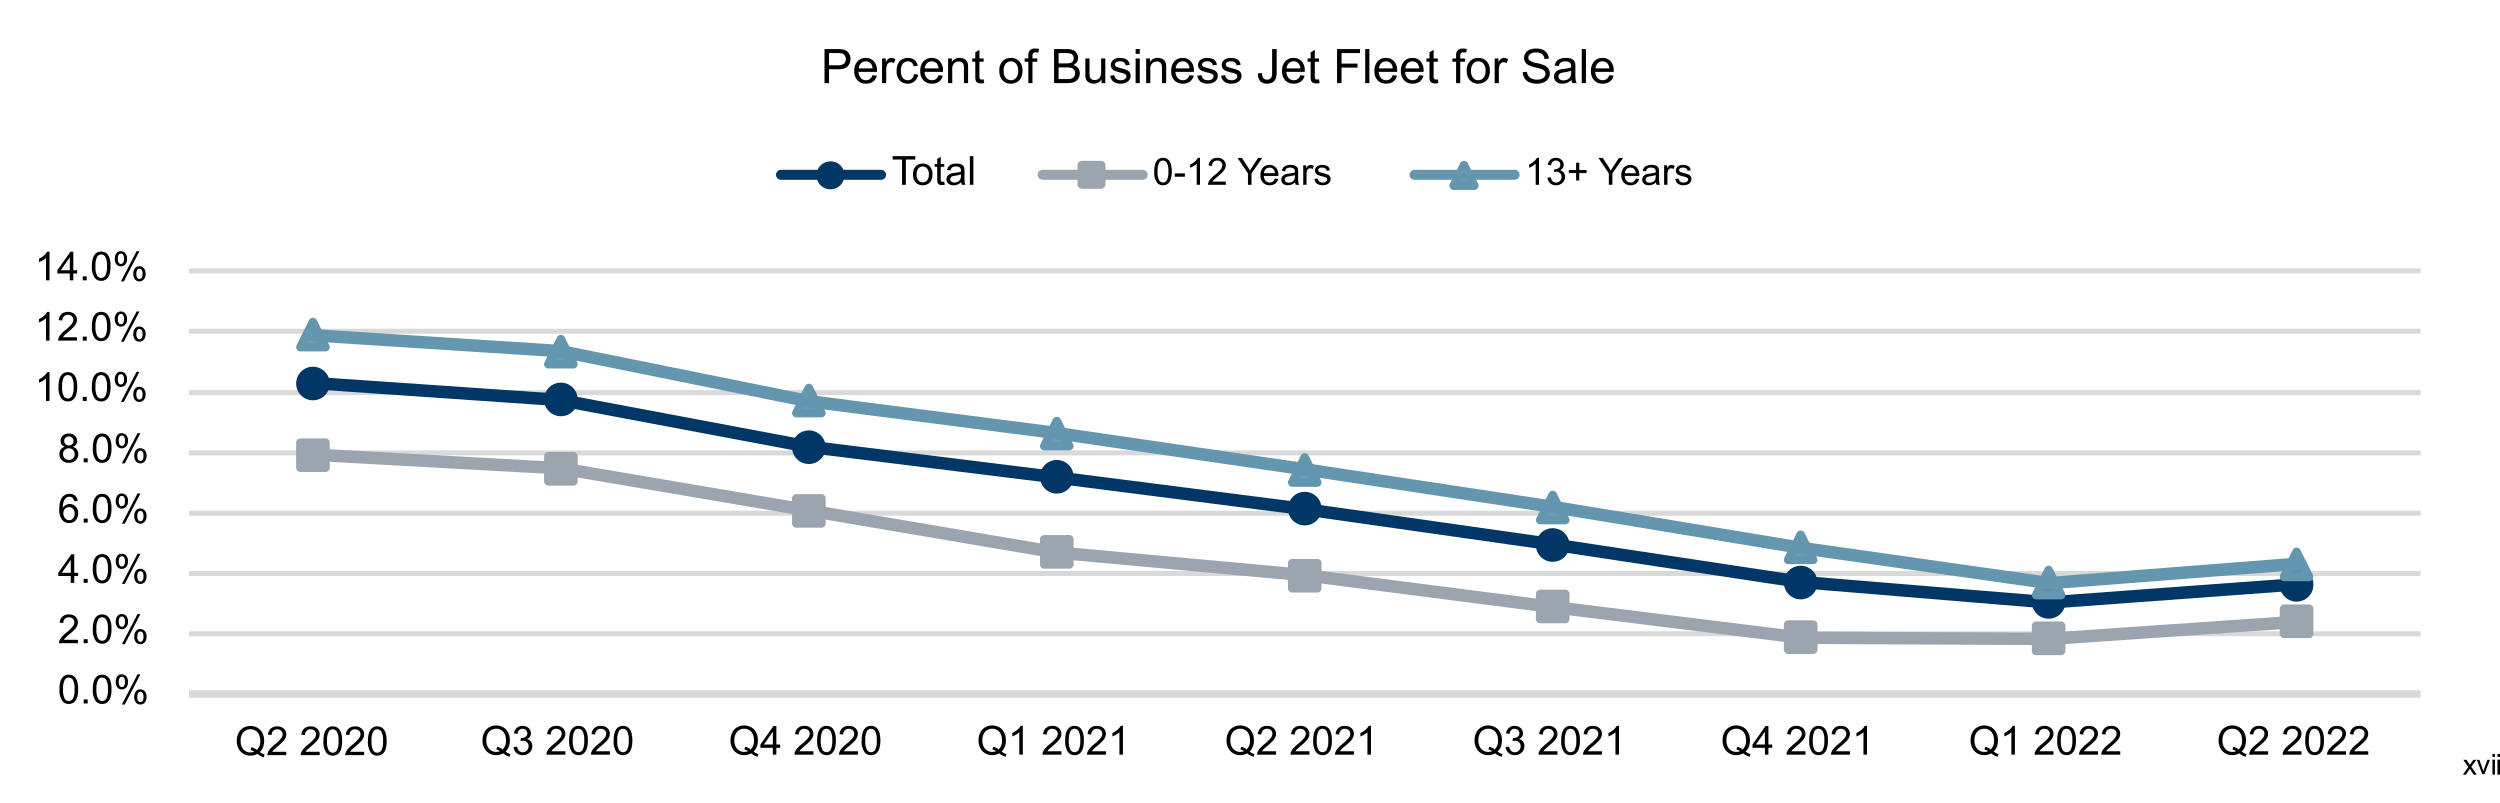 <svg xmlns="http://www.w3.org/2000/svg" xmlns:xlink="http://www.w3.org/1999/xlink" width="999.803" height="321" viewBox="0 0 999.803 321">
  <defs>
    <clipPath id="clip-path">
      <rect id="Rectangle_489" data-name="Rectangle 489" width="992" height="321" transform="translate(-0.282 -0.472)"/>
    </clipPath>
    <clipPath id="clip-path-2">
      <rect id="Rectangle_454" data-name="Rectangle 454" width="991" height="320" transform="translate(0.001 0.338)"/>
    </clipPath>
    <clipPath id="clip-path-4">
      <rect id="Rectangle_456" data-name="Rectangle 456" width="894" height="171" transform="translate(0.392 -0.35)"/>
    </clipPath>
  </defs>
  <g id="Chart-6" transform="translate(-277 -5602)">
    <g id="Picture6" transform="translate(277.282 5602.472)" clip-path="url(#clip-path)">
      <g id="Group_738" data-name="Group 738" transform="translate(-0.283 -0.81)" clip-path="url(#clip-path-2)">
        <path id="Path_2902" data-name="Path 2902" d="M165.5,382.613h892.462M165.5,358.5h892.462M165.5,334.395h892.462M165.5,310.286h892.462M165.5,286.176h892.462M165.5,261.613h892.462M165.5,237.5h892.462" transform="translate(-89.93 -128.815)" fill="none" stroke="#d9d9d9" stroke-linejoin="round" stroke-miterlimit="10" stroke-width="2"/>
      </g>
      <g id="Group_739" data-name="Group 739" transform="translate(-0.283 -0.81)" clip-path="url(#clip-path-2)">
        <path id="Path_2903" data-name="Path 2903" d="M165.5,609.5h892.462" transform="translate(-89.93 -331.602)" fill="none" stroke="#d9d9d9" stroke-linejoin="round" stroke-miterlimit="10" stroke-width="3" fill-rule="evenodd"/>
      </g>
      <g id="Group_740" data-name="Group 740" transform="translate(75.326 107.878)" clip-path="url(#clip-path-4)">
        <path id="Path_2904" data-name="Path 2904" d="M274,336l99.17,6.829,99.166,18.65L571.5,373.761,671.123,386.5l99.162,14.1,99.167,15.011,99.167,8.18,99.135-7.27" transform="translate(-224.685 -291.198)" fill="none" stroke="#003767" stroke-linecap="round" stroke-linejoin="round" stroke-miterlimit="10" stroke-width="5"/>
      </g>
      <g id="Group_741" data-name="Group 741" transform="translate(-0.283 -0.81)" clip-path="url(#clip-path-2)">
        <path id="Path_2905" data-name="Path 2905" d="M273.507,330.5a5,5,0,1,1-5-5A5,5,0,0,1,273.507,330.5Z" transform="translate(-143.352 -176.786)" fill="#003767" stroke="#003767" stroke-linejoin="round" stroke-miterlimit="10" stroke-width="3.438"/>
        <path id="Path_2906" data-name="Path 2906" d="M491.507,344.5a5,5,0,1,1-5-5A5,5,0,0,1,491.507,344.5Z" transform="translate(-262.19 -184.418)" fill="#003767" stroke="#003767" stroke-linejoin="round" stroke-miterlimit="10" stroke-width="3.438"/>
        <path id="Path_2907" data-name="Path 2907" d="M709.507,386.5a5,5,0,1,1-5-5A5,5,0,0,1,709.507,386.5Z" transform="translate(-381.027 -207.313)" fill="#003767" stroke="#003767" stroke-linejoin="round" stroke-miterlimit="10" stroke-width="3.438"/>
        <path id="Path_2908" data-name="Path 2908" d="M927.507,412.5a5,5,0,1,1-5-5A5,5,0,0,1,927.507,412.5Z" transform="translate(-499.865 -221.486)" fill="#003767" stroke="#003767" stroke-linejoin="round" stroke-miterlimit="10" stroke-width="3.438"/>
        <path id="Path_2909" data-name="Path 2909" d="M1145.507,440.5a5,5,0,1,1-5-5A5,5,0,0,1,1145.507,440.5Z" transform="translate(-618.703 -236.75)" fill="#003767" stroke="#003767" stroke-linejoin="round" stroke-miterlimit="10" stroke-width="3.438"/>
        <path id="Path_2910" data-name="Path 2910" d="M1363.507,472.5a5,5,0,1,1-5-5A5,5,0,0,1,1363.507,472.5Z" transform="translate(-737.54 -254.194)" fill="#003767" stroke="#003767" stroke-linejoin="round" stroke-miterlimit="10" stroke-width="3.438"/>
        <path id="Path_2911" data-name="Path 2911" d="M1581.507,505.5a5,5,0,1,1-5-5A5,5,0,0,1,1581.507,505.5Z" transform="translate(-856.378 -272.183)" fill="#003767" stroke="#003767" stroke-linejoin="round" stroke-miterlimit="10" stroke-width="3.438"/>
        <path id="Path_2912" data-name="Path 2912" d="M1799.507,522.5a5,5,0,1,1-5-5A5,5,0,0,1,1799.507,522.5Z" transform="translate(-975.215 -281.45)" fill="#003767" stroke="#003767" stroke-linejoin="round" stroke-miterlimit="10" stroke-width="3.438"/>
        <path id="Path_2913" data-name="Path 2913" d="M2017.507,507.5a5,5,0,1,1-5-5A5,5,0,0,1,2017.507,507.5Z" transform="translate(-1094.053 -273.273)" fill="#003767" stroke="#003767" stroke-linejoin="round" stroke-miterlimit="10" stroke-width="3.438"/>
      </g>
      <g id="Group_742" data-name="Group 742" transform="translate(75.326 107.878)" clip-path="url(#clip-path-4)">
        <path id="Path_2914" data-name="Path 2914" d="M274,399l99.17,5.464L472.335,421.3,571.5,438.126l99.622,9.1,99.162,12.736,99.167,12.282,99.167.447,99.135-6.815" transform="translate(-224.685 -325.541)" fill="none" stroke="#9aa5b0" stroke-linecap="round" stroke-linejoin="round" stroke-miterlimit="10" stroke-width="5"/>
      </g>
      <g id="Group_743" data-name="Group 743" transform="translate(-0.283 -0.81)" clip-path="url(#clip-path-2)">
        <path id="Path_2915" data-name="Path 2915" d="M263.5,388.5h10.007v10.007H263.5Z" transform="translate(-143.352 -211.129)" fill="#9aa5b0" stroke="#9aa5b0" stroke-linejoin="round" stroke-miterlimit="10" stroke-width="3.438"/>
        <path id="Path_2916" data-name="Path 2916" d="M481.5,400.5h10.007v10.007H481.5Z" transform="translate(-262.19 -217.671)" fill="#9aa5b0" stroke="#9aa5b0" stroke-linejoin="round" stroke-miterlimit="10" stroke-width="3.438"/>
        <path id="Path_2917" data-name="Path 2917" d="M699.5,437.5h10.007v10.007H699.5Z" transform="translate(-381.027 -237.84)" fill="#9aa5b0" stroke="#9aa5b0" stroke-linejoin="round" stroke-miterlimit="10" stroke-width="3.438"/>
        <path id="Path_2918" data-name="Path 2918" d="M917.5,473.5h10.007v10.007H917.5Z" transform="translate(-499.865 -257.465)" fill="#9aa5b0" stroke="#9aa5b0" stroke-linejoin="round" stroke-miterlimit="10" stroke-width="3.438"/>
        <path id="Path_2919" data-name="Path 2919" d="M1135.5,494.5h10.007v10.007H1135.5Z" transform="translate(-618.703 -268.912)" fill="#9aa5b0" stroke="#9aa5b0" stroke-linejoin="round" stroke-miterlimit="10" stroke-width="3.438"/>
        <path id="Path_2920" data-name="Path 2920" d="M1353.5,521.5h10.007v10.007H1353.5Z" transform="translate(-737.54 -283.631)" fill="#9aa5b0" stroke="#9aa5b0" stroke-linejoin="round" stroke-miterlimit="10" stroke-width="3.438"/>
        <path id="Path_2921" data-name="Path 2921" d="M1571.5,548.5h10.007v10.007H1571.5Z" transform="translate(-856.378 -298.349)" fill="#9aa5b0" stroke="#9aa5b0" stroke-linejoin="round" stroke-miterlimit="10" stroke-width="3.438"/>
        <path id="Path_2922" data-name="Path 2922" d="M1789.5,549.5h10.007v10.007H1789.5Z" transform="translate(-975.215 -298.894)" fill="#9aa5b0" stroke="#9aa5b0" stroke-linejoin="round" stroke-miterlimit="10" stroke-width="3.438"/>
        <path id="Path_2923" data-name="Path 2923" d="M2007.5,534.5h10.007v10.007H2007.5Z" transform="translate(-1094.053 -290.718)" fill="#9aa5b0" stroke="#9aa5b0" stroke-linejoin="round" stroke-miterlimit="10" stroke-width="3.438"/>
      </g>
      <g id="Group_744" data-name="Group 744" transform="translate(75.326 107.878)" clip-path="url(#clip-path-4)">
        <path id="Path_2924" data-name="Path 2924" d="M274,294l99.17,6.373,99.166,20.015L571.5,333.125l99.622,14.557,99.162,15.011,99.167,16.376,99.167,14.094,99.135-7.726" transform="translate(-224.685 -268.303)" fill="none" stroke="#6496b0" stroke-linecap="round" stroke-linejoin="round" stroke-miterlimit="10" stroke-width="5"/>
      </g>
      <g id="Group_745" data-name="Group 745" transform="translate(-0.283 -0.81)" clip-path="url(#clip-path-2)">
        <path id="Path_2925" data-name="Path 2925" d="M268.5,282.5l5,10.007H263.5Z" transform="translate(-143.352 -153.346)" fill="rgba(100,150,176,0.93)" stroke="#6496b0" stroke-linejoin="round" stroke-miterlimit="10" stroke-width="3.438"/>
        <path id="Path_2926" data-name="Path 2926" d="M486.5,297.5l5,10.007H481.5Z" transform="translate(-262.19 -161.523)" fill="rgba(100,150,176,0.93)" stroke="#6496b0" stroke-linejoin="round" stroke-miterlimit="10" stroke-width="3.438"/>
        <path id="Path_2927" data-name="Path 2927" d="M704.5,340.5l5,10.007H699.5Z" transform="translate(-381.027 -184.963)" fill="rgba(100,150,176,0.93)" stroke="#6496b0" stroke-linejoin="round" stroke-miterlimit="10" stroke-width="3.438"/>
        <path id="Path_2928" data-name="Path 2928" d="M922.5,369.5l5,10.007H917.5Z" transform="translate(-499.865 -200.772)" fill="rgba(100,150,176,0.93)" stroke="#6496b0" stroke-linejoin="round" stroke-miterlimit="10" stroke-width="3.438"/>
        <path id="Path_2929" data-name="Path 2929" d="M1140.5,401.5l5,10.007H1135.5Z" transform="translate(-618.703 -218.216)" fill="rgba(100,150,176,0.93)" stroke="#6496b0" stroke-linejoin="round" stroke-miterlimit="10" stroke-width="3.438"/>
        <path id="Path_2930" data-name="Path 2930" d="M1358.5,434.5l5,10.007H1353.5Z" transform="translate(-737.54 -236.205)" fill="rgba(100,150,176,0.93)" stroke="#6496b0" stroke-linejoin="round" stroke-miterlimit="10" stroke-width="3.438"/>
        <path id="Path_2931" data-name="Path 2931" d="M1576.5,469.5l5,10.007H1571.5Z" transform="translate(-856.378 -255.284)" fill="rgba(100,150,176,0.93)" stroke="#6496b0" stroke-linejoin="round" stroke-miterlimit="10" stroke-width="3.438"/>
        <path id="Path_2932" data-name="Path 2932" d="M1794.5,500.5l5,10.007H1789.5Z" transform="translate(-975.215 -272.183)" fill="rgba(100,150,176,0.93)" stroke="#6496b0" stroke-linejoin="round" stroke-miterlimit="10" stroke-width="3.438"/>
        <path id="Path_2933" data-name="Path 2933" d="M2012.5,484.5l5,10.007H2007.5Z" transform="translate(-1094.053 -263.461)" fill="rgba(100,150,176,0.93)" stroke="#6496b0" stroke-linejoin="round" stroke-miterlimit="10" stroke-width="3.438"/>
      </g>
      <g id="Group_746" data-name="Group 746" transform="translate(-0.283 -0.81)" clip-path="url(#clip-path-2)">
        <path id="Path_2934" data-name="Path 2934" d="M.664-5.648a10.48,10.48,0,0,1,.418-3.27,4.067,4.067,0,0,1,1.242-1.91A3.176,3.176,0,0,1,4.4-11.5a3.384,3.384,0,0,1,1.617.371,3.091,3.091,0,0,1,1.148,1.07,5.742,5.742,0,0,1,.711,1.7,11.316,11.316,0,0,1,.258,2.707,10.51,10.51,0,0,1-.414,3.254A4.068,4.068,0,0,1,6.48-.48,3.176,3.176,0,0,1,4.4.2,3.143,3.143,0,0,1,1.8-.992,7.548,7.548,0,0,1,.664-5.648Zm1.445,0a7.181,7.181,0,0,0,.66,3.754A1.945,1.945,0,0,0,4.4-.961,1.944,1.944,0,0,0,6.027-1.9a7.184,7.184,0,0,0,.66-3.75,7.179,7.179,0,0,0-.66-3.758,1.959,1.959,0,0,0-1.645-.93,1.8,1.8,0,0,0-1.547.82A7.264,7.264,0,0,0,2.109-5.648ZM10.352,0V-1.6h1.6V0Zm3.656-5.648a10.48,10.48,0,0,1,.418-3.27,4.067,4.067,0,0,1,1.242-1.91,3.176,3.176,0,0,1,2.074-.672,3.384,3.384,0,0,1,1.617.371,3.091,3.091,0,0,1,1.148,1.07,5.742,5.742,0,0,1,.711,1.7,11.316,11.316,0,0,1,.258,2.707,10.51,10.51,0,0,1-.414,3.254A4.068,4.068,0,0,1,19.824-.48,3.176,3.176,0,0,1,17.742.2a3.143,3.143,0,0,1-2.6-1.187A7.548,7.548,0,0,1,14.008-5.648Zm1.445,0a7.181,7.181,0,0,0,.66,3.754,1.945,1.945,0,0,0,1.629.934A1.944,1.944,0,0,0,19.371-1.9a7.184,7.184,0,0,0,.66-3.75,7.179,7.179,0,0,0-.66-3.758,1.959,1.959,0,0,0-1.645-.93,1.8,1.8,0,0,0-1.547.82A7.264,7.264,0,0,0,15.453-5.648ZM23.172-8.7a3.481,3.481,0,0,1,.617-2.086,2.066,2.066,0,0,1,1.789-.859,2.32,2.32,0,0,1,1.785.77,3.234,3.234,0,0,1,.707,2.262,3.209,3.209,0,0,1-.715,2.238,2.289,2.289,0,0,1-1.762.785,2.224,2.224,0,0,1-1.73-.773A3.415,3.415,0,0,1,23.172-8.7Zm2.445-1.977a1.058,1.058,0,0,0-.871.453A2.871,2.871,0,0,0,24.4-8.562a2.58,2.58,0,0,0,.352,1.551,1.064,1.064,0,0,0,.867.449,1.065,1.065,0,0,0,.879-.453,2.853,2.853,0,0,0,.348-1.656,2.6,2.6,0,0,0-.352-1.559A1.071,1.071,0,0,0,25.617-10.68Zm.008,11.1,6.266-12.07h1.141L26.789.422Zm4.953-3.109a3.477,3.477,0,0,1,.617-2.09,2.077,2.077,0,0,1,1.8-.855,2.32,2.32,0,0,1,1.785.77A3.234,3.234,0,0,1,35.484-2.6,3.209,3.209,0,0,1,34.77-.363,2.3,2.3,0,0,1,33,.422a2.22,2.22,0,0,1-1.73-.777A3.418,3.418,0,0,1,30.578-2.687Zm2.453-1.977a1.065,1.065,0,0,0-.879.453A2.871,2.871,0,0,0,31.8-2.547,2.582,2.582,0,0,0,32.156-1a1.061,1.061,0,0,0,.867.453A1.072,1.072,0,0,0,33.91-1a2.853,2.853,0,0,0,.348-1.656,2.6,2.6,0,0,0-.352-1.559A1.071,1.071,0,0,0,33.031-4.664Z" transform="translate(23.118 281.663)"/>
      </g>
      <g id="Group_747" data-name="Group 747" transform="translate(-0.283 -0.81)" clip-path="url(#clip-path-2)">
        <path id="Path_2935" data-name="Path 2935" d="M8.055-1.352V0H.484A2.488,2.488,0,0,1,.648-.977,5.166,5.166,0,0,1,1.574-2.5a14.5,14.5,0,0,1,1.84-1.734A15.6,15.6,0,0,0,5.938-6.66a2.9,2.9,0,0,0,.656-1.691A1.879,1.879,0,0,0,6-9.762a2.156,2.156,0,0,0-1.559-.574,2.2,2.2,0,0,0-1.625.609A2.306,2.306,0,0,0,2.2-8.039L.75-8.187a3.558,3.558,0,0,1,1.117-2.465,3.811,3.811,0,0,1,2.6-.848,3.63,3.63,0,0,1,2.609.914A3,3,0,0,1,8.039-8.32a3.436,3.436,0,0,1-.281,1.352,5.245,5.245,0,0,1-.934,1.4A22.744,22.744,0,0,1,4.656-3.555Q3.391-2.492,3.031-2.113a4.624,4.624,0,0,0-.594.762ZM10.352,0V-1.6h1.6V0Zm3.656-5.648a10.48,10.48,0,0,1,.418-3.27,4.067,4.067,0,0,1,1.242-1.91,3.176,3.176,0,0,1,2.074-.672,3.384,3.384,0,0,1,1.617.371,3.091,3.091,0,0,1,1.148,1.07,5.742,5.742,0,0,1,.711,1.7,11.316,11.316,0,0,1,.258,2.707,10.51,10.51,0,0,1-.414,3.254A4.068,4.068,0,0,1,19.824-.48,3.176,3.176,0,0,1,17.742.2a3.143,3.143,0,0,1-2.6-1.187A7.548,7.548,0,0,1,14.008-5.648Zm1.445,0a7.181,7.181,0,0,0,.66,3.754,1.945,1.945,0,0,0,1.629.934A1.944,1.944,0,0,0,19.371-1.9a7.184,7.184,0,0,0,.66-3.75,7.179,7.179,0,0,0-.66-3.758,1.959,1.959,0,0,0-1.645-.93,1.8,1.8,0,0,0-1.547.82A7.264,7.264,0,0,0,15.453-5.648ZM23.172-8.7a3.481,3.481,0,0,1,.617-2.086,2.066,2.066,0,0,1,1.789-.859,2.32,2.32,0,0,1,1.785.77,3.234,3.234,0,0,1,.707,2.262,3.209,3.209,0,0,1-.715,2.238,2.289,2.289,0,0,1-1.762.785,2.224,2.224,0,0,1-1.73-.773A3.415,3.415,0,0,1,23.172-8.7Zm2.445-1.977a1.058,1.058,0,0,0-.871.453A2.871,2.871,0,0,0,24.4-8.562a2.58,2.58,0,0,0,.352,1.551,1.064,1.064,0,0,0,.867.449,1.065,1.065,0,0,0,.879-.453,2.853,2.853,0,0,0,.348-1.656,2.6,2.6,0,0,0-.352-1.559A1.071,1.071,0,0,0,25.617-10.68Zm.008,11.1,6.266-12.07h1.141L26.789.422Zm4.953-3.109a3.477,3.477,0,0,1,.617-2.09,2.077,2.077,0,0,1,1.8-.855,2.32,2.32,0,0,1,1.785.77A3.234,3.234,0,0,1,35.484-2.6,3.209,3.209,0,0,1,34.77-.363,2.3,2.3,0,0,1,33,.422a2.22,2.22,0,0,1-1.73-.777A3.418,3.418,0,0,1,30.578-2.687Zm2.453-1.977a1.065,1.065,0,0,0-.879.453A2.871,2.871,0,0,0,31.8-2.547,2.582,2.582,0,0,0,32.156-1a1.061,1.061,0,0,0,.867.453A1.072,1.072,0,0,0,33.91-1a2.853,2.853,0,0,0,.348-1.656,2.6,2.6,0,0,0-.352-1.559A1.071,1.071,0,0,0,33.031-4.664Z" transform="translate(23.118 257.555)"/>
      </g>
      <g id="Group_748" data-name="Group 748" transform="translate(-0.283 -0.81)" clip-path="url(#clip-path-2)">
        <path id="Path_2936" data-name="Path 2936" d="M5.172,0V-2.742H.2V-4.031L5.43-11.453H6.578v7.422H8.125v1.289H6.578V0Zm0-4.031V-9.2L1.586-4.031ZM10.352,0V-1.6h1.6V0Zm3.656-5.648a10.48,10.48,0,0,1,.418-3.27,4.067,4.067,0,0,1,1.242-1.91,3.176,3.176,0,0,1,2.074-.672,3.384,3.384,0,0,1,1.617.371,3.091,3.091,0,0,1,1.148,1.07,5.742,5.742,0,0,1,.711,1.7,11.316,11.316,0,0,1,.258,2.707,10.51,10.51,0,0,1-.414,3.254A4.068,4.068,0,0,1,19.824-.48,3.176,3.176,0,0,1,17.742.2a3.143,3.143,0,0,1-2.6-1.187A7.548,7.548,0,0,1,14.008-5.648Zm1.445,0a7.181,7.181,0,0,0,.66,3.754,1.945,1.945,0,0,0,1.629.934A1.944,1.944,0,0,0,19.371-1.9a7.184,7.184,0,0,0,.66-3.75,7.179,7.179,0,0,0-.66-3.758,1.959,1.959,0,0,0-1.645-.93,1.8,1.8,0,0,0-1.547.82A7.264,7.264,0,0,0,15.453-5.648ZM23.172-8.7a3.481,3.481,0,0,1,.617-2.086,2.066,2.066,0,0,1,1.789-.859,2.32,2.32,0,0,1,1.785.77,3.234,3.234,0,0,1,.707,2.262,3.209,3.209,0,0,1-.715,2.238,2.289,2.289,0,0,1-1.762.785,2.224,2.224,0,0,1-1.73-.773A3.415,3.415,0,0,1,23.172-8.7Zm2.445-1.977a1.058,1.058,0,0,0-.871.453A2.871,2.871,0,0,0,24.4-8.562a2.58,2.58,0,0,0,.352,1.551,1.064,1.064,0,0,0,.867.449,1.065,1.065,0,0,0,.879-.453,2.853,2.853,0,0,0,.348-1.656,2.6,2.6,0,0,0-.352-1.559A1.071,1.071,0,0,0,25.617-10.68Zm.008,11.1,6.266-12.07h1.141L26.789.422Zm4.953-3.109a3.477,3.477,0,0,1,.617-2.09,2.077,2.077,0,0,1,1.8-.855,2.32,2.32,0,0,1,1.785.77A3.234,3.234,0,0,1,35.484-2.6,3.209,3.209,0,0,1,34.77-.363,2.3,2.3,0,0,1,33,.422a2.22,2.22,0,0,1-1.73-.777A3.418,3.418,0,0,1,30.578-2.687Zm2.453-1.977a1.065,1.065,0,0,0-.879.453A2.871,2.871,0,0,0,31.8-2.547,2.582,2.582,0,0,0,32.156-1a1.061,1.061,0,0,0,.867.453A1.072,1.072,0,0,0,33.91-1a2.853,2.853,0,0,0,.348-1.656,2.6,2.6,0,0,0-.352-1.559A1.071,1.071,0,0,0,33.031-4.664Z" transform="translate(23.118 233.447)"/>
      </g>
      <g id="Group_749" data-name="Group 749" transform="translate(-0.283 -0.81)" clip-path="url(#clip-path-2)">
        <path id="Path_2937" data-name="Path 2937" d="M7.961-8.648l-1.4.109a2.648,2.648,0,0,0-.531-1.2,1.861,1.861,0,0,0-1.406-.6,1.932,1.932,0,0,0-1.18.375A3.2,3.2,0,0,0,2.4-8.555,7.39,7.39,0,0,0,2-5.906,3.259,3.259,0,0,1,3.242-7.055,3.341,3.341,0,0,1,4.781-7.43,3.188,3.188,0,0,1,7.176-6.395a3.715,3.715,0,0,1,.988,2.676,4.4,4.4,0,0,1-.465,2A3.387,3.387,0,0,1,6.422-.3,3.488,3.488,0,0,1,4.578.2,3.6,3.6,0,0,1,1.711-1.1,6.528,6.528,0,0,1,.6-5.359q0-3.32,1.227-4.828A3.526,3.526,0,0,1,4.711-11.5a3.234,3.234,0,0,1,2.215.758A3.217,3.217,0,0,1,7.961-8.648ZM2.219-3.711A3.262,3.262,0,0,0,2.527-2.32a2.3,2.3,0,0,0,.863,1.012,2.159,2.159,0,0,0,1.164.348A1.984,1.984,0,0,0,6.086-1.68a2.829,2.829,0,0,0,.641-1.953A2.647,2.647,0,0,0,6.094-5.5,2.079,2.079,0,0,0,4.5-6.187,2.169,2.169,0,0,0,2.883-5.5,2.464,2.464,0,0,0,2.219-3.711ZM10.352,0V-1.6h1.6V0Zm3.656-5.648a10.48,10.48,0,0,1,.418-3.27,4.067,4.067,0,0,1,1.242-1.91,3.176,3.176,0,0,1,2.074-.672,3.384,3.384,0,0,1,1.617.371,3.091,3.091,0,0,1,1.148,1.07,5.742,5.742,0,0,1,.711,1.7,11.316,11.316,0,0,1,.258,2.707,10.51,10.51,0,0,1-.414,3.254A4.068,4.068,0,0,1,19.824-.48,3.176,3.176,0,0,1,17.742.2a3.143,3.143,0,0,1-2.6-1.187A7.548,7.548,0,0,1,14.008-5.648Zm1.445,0a7.181,7.181,0,0,0,.66,3.754,1.945,1.945,0,0,0,1.629.934A1.944,1.944,0,0,0,19.371-1.9a7.184,7.184,0,0,0,.66-3.75,7.179,7.179,0,0,0-.66-3.758,1.959,1.959,0,0,0-1.645-.93,1.8,1.8,0,0,0-1.547.82A7.264,7.264,0,0,0,15.453-5.648ZM23.172-8.7a3.481,3.481,0,0,1,.617-2.086,2.066,2.066,0,0,1,1.789-.859,2.32,2.32,0,0,1,1.785.77,3.234,3.234,0,0,1,.707,2.262,3.209,3.209,0,0,1-.715,2.238,2.289,2.289,0,0,1-1.762.785,2.224,2.224,0,0,1-1.73-.773A3.415,3.415,0,0,1,23.172-8.7Zm2.445-1.977a1.058,1.058,0,0,0-.871.453A2.871,2.871,0,0,0,24.4-8.562a2.58,2.58,0,0,0,.352,1.551,1.064,1.064,0,0,0,.867.449,1.065,1.065,0,0,0,.879-.453,2.853,2.853,0,0,0,.348-1.656,2.6,2.6,0,0,0-.352-1.559A1.071,1.071,0,0,0,25.617-10.68Zm.008,11.1,6.266-12.07h1.141L26.789.422Zm4.953-3.109a3.477,3.477,0,0,1,.617-2.09,2.077,2.077,0,0,1,1.8-.855,2.32,2.32,0,0,1,1.785.77A3.234,3.234,0,0,1,35.484-2.6,3.209,3.209,0,0,1,34.77-.363,2.3,2.3,0,0,1,33,.422a2.22,2.22,0,0,1-1.73-.777A3.418,3.418,0,0,1,30.578-2.687Zm2.453-1.977a1.065,1.065,0,0,0-.879.453A2.871,2.871,0,0,0,31.8-2.547,2.582,2.582,0,0,0,32.156-1a1.061,1.061,0,0,0,.867.453A1.072,1.072,0,0,0,33.91-1a2.853,2.853,0,0,0,.348-1.656,2.6,2.6,0,0,0-.352-1.559A1.071,1.071,0,0,0,33.031-4.664Z" transform="translate(23.118 209.338)"/>
      </g>
      <g id="Group_750" data-name="Group 750" transform="translate(-0.283 -0.81)" clip-path="url(#clip-path-2)">
        <path id="Path_2938" data-name="Path 2938" d="M2.828-6.211a2.647,2.647,0,0,1-1.3-.914,2.391,2.391,0,0,1-.422-1.422,2.781,2.781,0,0,1,.9-2.1A3.332,3.332,0,0,1,4.4-11.5a3.354,3.354,0,0,1,2.414.871,2.82,2.82,0,0,1,.914,2.121,2.336,2.336,0,0,1-.418,1.387,2.636,2.636,0,0,1-1.27.91A3.079,3.079,0,0,1,7.645-5.1,3.047,3.047,0,0,1,8.2-3.273,3.29,3.29,0,0,1,7.156-.8,3.778,3.778,0,0,1,4.422.2a3.769,3.769,0,0,1-2.734-1,3.339,3.339,0,0,1-1.039-2.5,3.027,3.027,0,0,1,.566-1.871A2.836,2.836,0,0,1,2.828-6.211ZM2.547-8.594A1.783,1.783,0,0,0,3.07-7.266,1.854,1.854,0,0,0,4.43-6.75a1.818,1.818,0,0,0,1.332-.512,1.692,1.692,0,0,0,.52-1.254,1.754,1.754,0,0,0-.535-1.3,1.822,1.822,0,0,0-1.332-.527,1.841,1.841,0,0,0-1.336.516A1.66,1.66,0,0,0,2.547-8.594ZM2.094-3.3a2.544,2.544,0,0,0,.285,1.164,2.012,2.012,0,0,0,.848.871,2.478,2.478,0,0,0,1.211.309A2.269,2.269,0,0,0,6.1-1.609a2.219,2.219,0,0,0,.656-1.648,2.256,2.256,0,0,0-.676-1.68A2.316,2.316,0,0,0,4.391-5.6a2.223,2.223,0,0,0-1.645.656A2.233,2.233,0,0,0,2.094-3.3ZM10.352,0V-1.6h1.6V0Zm3.656-5.648a10.48,10.48,0,0,1,.418-3.27,4.067,4.067,0,0,1,1.242-1.91,3.176,3.176,0,0,1,2.074-.672,3.384,3.384,0,0,1,1.617.371,3.091,3.091,0,0,1,1.148,1.07,5.742,5.742,0,0,1,.711,1.7,11.316,11.316,0,0,1,.258,2.707,10.51,10.51,0,0,1-.414,3.254A4.068,4.068,0,0,1,19.824-.48,3.176,3.176,0,0,1,17.742.2a3.143,3.143,0,0,1-2.6-1.187A7.548,7.548,0,0,1,14.008-5.648Zm1.445,0a7.181,7.181,0,0,0,.66,3.754,1.945,1.945,0,0,0,1.629.934A1.944,1.944,0,0,0,19.371-1.9a7.184,7.184,0,0,0,.66-3.75,7.179,7.179,0,0,0-.66-3.758,1.959,1.959,0,0,0-1.645-.93,1.8,1.8,0,0,0-1.547.82A7.264,7.264,0,0,0,15.453-5.648ZM23.172-8.7a3.481,3.481,0,0,1,.617-2.086,2.066,2.066,0,0,1,1.789-.859,2.32,2.32,0,0,1,1.785.77,3.234,3.234,0,0,1,.707,2.262,3.209,3.209,0,0,1-.715,2.238,2.289,2.289,0,0,1-1.762.785,2.224,2.224,0,0,1-1.73-.773A3.415,3.415,0,0,1,23.172-8.7Zm2.445-1.977a1.058,1.058,0,0,0-.871.453A2.871,2.871,0,0,0,24.4-8.562a2.58,2.58,0,0,0,.352,1.551,1.064,1.064,0,0,0,.867.449,1.065,1.065,0,0,0,.879-.453,2.853,2.853,0,0,0,.348-1.656,2.6,2.6,0,0,0-.352-1.559A1.071,1.071,0,0,0,25.617-10.68Zm.008,11.1,6.266-12.07h1.141L26.789.422Zm4.953-3.109a3.477,3.477,0,0,1,.617-2.09,2.077,2.077,0,0,1,1.8-.855,2.32,2.32,0,0,1,1.785.77A3.234,3.234,0,0,1,35.484-2.6,3.209,3.209,0,0,1,34.77-.363,2.3,2.3,0,0,1,33,.422a2.22,2.22,0,0,1-1.73-.777A3.418,3.418,0,0,1,30.578-2.687Zm2.453-1.977a1.065,1.065,0,0,0-.879.453A2.871,2.871,0,0,0,31.8-2.547,2.582,2.582,0,0,0,32.156-1a1.061,1.061,0,0,0,.867.453A1.072,1.072,0,0,0,33.91-1a2.853,2.853,0,0,0,.348-1.656,2.6,2.6,0,0,0-.352-1.559A1.071,1.071,0,0,0,33.031-4.664Z" transform="translate(23.118 185.23)"/>
      </g>
      <g id="Group_751" data-name="Group 751" transform="translate(-0.283 -0.81)" clip-path="url(#clip-path-2)">
        <path id="Path_2939" data-name="Path 2939" d="M5.961,0H4.555V-8.961a7.268,7.268,0,0,1-1.332.969,9.442,9.442,0,0,1-1.48.727V-8.625A8.493,8.493,0,0,0,3.8-9.969,5.286,5.286,0,0,0,5.055-11.5h.906Zm3.6-5.648a10.48,10.48,0,0,1,.418-3.27,4.067,4.067,0,0,1,1.242-1.91A3.176,3.176,0,0,1,13.3-11.5a3.384,3.384,0,0,1,1.617.371,3.091,3.091,0,0,1,1.148,1.07,5.742,5.742,0,0,1,.711,1.7,11.316,11.316,0,0,1,.258,2.707,10.51,10.51,0,0,1-.414,3.254A4.068,4.068,0,0,1,15.379-.48,3.176,3.176,0,0,1,13.3.2,3.143,3.143,0,0,1,10.7-.992,7.548,7.548,0,0,1,9.563-5.648Zm1.445,0a7.181,7.181,0,0,0,.66,3.754A1.945,1.945,0,0,0,13.3-.961,1.944,1.944,0,0,0,14.926-1.9a7.184,7.184,0,0,0,.66-3.75,7.179,7.179,0,0,0-.66-3.758,1.959,1.959,0,0,0-1.645-.93,1.8,1.8,0,0,0-1.547.82A7.264,7.264,0,0,0,11.008-5.648ZM19.25,0V-1.6h1.6V0Zm3.656-5.648a10.48,10.48,0,0,1,.418-3.27,4.067,4.067,0,0,1,1.242-1.91,3.176,3.176,0,0,1,2.074-.672,3.384,3.384,0,0,1,1.617.371,3.091,3.091,0,0,1,1.148,1.07,5.742,5.742,0,0,1,.711,1.7,11.316,11.316,0,0,1,.258,2.707,10.51,10.51,0,0,1-.414,3.254A4.068,4.068,0,0,1,28.723-.48,3.176,3.176,0,0,1,26.641.2a3.143,3.143,0,0,1-2.6-1.187A7.548,7.548,0,0,1,22.906-5.648Zm1.445,0a7.181,7.181,0,0,0,.66,3.754,1.945,1.945,0,0,0,1.629.934A1.944,1.944,0,0,0,28.27-1.9a7.184,7.184,0,0,0,.66-3.75,7.179,7.179,0,0,0-.66-3.758,1.959,1.959,0,0,0-1.645-.93,1.8,1.8,0,0,0-1.547.82A7.264,7.264,0,0,0,24.352-5.648ZM32.07-8.7a3.481,3.481,0,0,1,.617-2.086,2.066,2.066,0,0,1,1.789-.859,2.32,2.32,0,0,1,1.785.77,3.234,3.234,0,0,1,.707,2.262,3.209,3.209,0,0,1-.715,2.238,2.289,2.289,0,0,1-1.762.785,2.224,2.224,0,0,1-1.73-.773A3.415,3.415,0,0,1,32.07-8.7Zm2.445-1.977a1.058,1.058,0,0,0-.871.453A2.871,2.871,0,0,0,33.3-8.562a2.58,2.58,0,0,0,.352,1.551,1.064,1.064,0,0,0,.867.449,1.065,1.065,0,0,0,.879-.453,2.853,2.853,0,0,0,.348-1.656,2.6,2.6,0,0,0-.352-1.559A1.071,1.071,0,0,0,34.516-10.68Zm.008,11.1,6.266-12.07H41.93L35.688.422Zm4.953-3.109a3.477,3.477,0,0,1,.617-2.09,2.077,2.077,0,0,1,1.8-.855,2.32,2.32,0,0,1,1.785.77A3.234,3.234,0,0,1,44.383-2.6a3.209,3.209,0,0,1-.715,2.238A2.3,2.3,0,0,1,41.9.422a2.22,2.22,0,0,1-1.73-.777A3.418,3.418,0,0,1,39.477-2.687ZM41.93-4.664a1.065,1.065,0,0,0-.879.453A2.871,2.871,0,0,0,40.7-2.547,2.582,2.582,0,0,0,41.055-1a1.061,1.061,0,0,0,.867.453A1.072,1.072,0,0,0,42.809-1a2.853,2.853,0,0,0,.348-1.656A2.6,2.6,0,0,0,42.8-4.215,1.071,1.071,0,0,0,41.93-4.664Z" transform="translate(13.84 160.667)"/>
      </g>
      <g id="Group_752" data-name="Group 752" transform="translate(-0.283 -0.81)" clip-path="url(#clip-path-2)">
        <path id="Path_2940" data-name="Path 2940" d="M5.961,0H4.555V-8.961a7.268,7.268,0,0,1-1.332.969,9.442,9.442,0,0,1-1.48.727V-8.625A8.493,8.493,0,0,0,3.8-9.969,5.286,5.286,0,0,0,5.055-11.5h.906ZM16.953-1.352V0H9.383a2.488,2.488,0,0,1,.164-.977A5.166,5.166,0,0,1,10.473-2.5a14.5,14.5,0,0,1,1.84-1.734A15.6,15.6,0,0,0,14.836-6.66a2.9,2.9,0,0,0,.656-1.691,1.879,1.879,0,0,0-.6-1.41,2.156,2.156,0,0,0-1.559-.574,2.2,2.2,0,0,0-1.625.609,2.306,2.306,0,0,0-.617,1.688L9.648-8.187a3.558,3.558,0,0,1,1.117-2.465,3.811,3.811,0,0,1,2.6-.848,3.63,3.63,0,0,1,2.609.914,3,3,0,0,1,.961,2.266,3.436,3.436,0,0,1-.281,1.352,5.245,5.245,0,0,1-.934,1.4,22.744,22.744,0,0,1-2.168,2.016Q12.289-2.492,11.93-2.113a4.624,4.624,0,0,0-.594.762ZM19.25,0V-1.6h1.6V0Zm3.656-5.648a10.48,10.48,0,0,1,.418-3.27,4.067,4.067,0,0,1,1.242-1.91,3.176,3.176,0,0,1,2.074-.672,3.384,3.384,0,0,1,1.617.371,3.091,3.091,0,0,1,1.148,1.07,5.742,5.742,0,0,1,.711,1.7,11.316,11.316,0,0,1,.258,2.707,10.51,10.51,0,0,1-.414,3.254A4.068,4.068,0,0,1,28.723-.48,3.176,3.176,0,0,1,26.641.2a3.143,3.143,0,0,1-2.6-1.187A7.548,7.548,0,0,1,22.906-5.648Zm1.445,0a7.181,7.181,0,0,0,.66,3.754,1.945,1.945,0,0,0,1.629.934A1.944,1.944,0,0,0,28.27-1.9a7.184,7.184,0,0,0,.66-3.75,7.179,7.179,0,0,0-.66-3.758,1.959,1.959,0,0,0-1.645-.93,1.8,1.8,0,0,0-1.547.82A7.264,7.264,0,0,0,24.352-5.648ZM32.07-8.7a3.481,3.481,0,0,1,.617-2.086,2.066,2.066,0,0,1,1.789-.859,2.32,2.32,0,0,1,1.785.77,3.234,3.234,0,0,1,.707,2.262,3.209,3.209,0,0,1-.715,2.238,2.289,2.289,0,0,1-1.762.785,2.224,2.224,0,0,1-1.73-.773A3.415,3.415,0,0,1,32.07-8.7Zm2.445-1.977a1.058,1.058,0,0,0-.871.453A2.871,2.871,0,0,0,33.3-8.562a2.58,2.58,0,0,0,.352,1.551,1.064,1.064,0,0,0,.867.449,1.065,1.065,0,0,0,.879-.453,2.853,2.853,0,0,0,.348-1.656,2.6,2.6,0,0,0-.352-1.559A1.071,1.071,0,0,0,34.516-10.68Zm.008,11.1,6.266-12.07H41.93L35.688.422Zm4.953-3.109a3.477,3.477,0,0,1,.617-2.09,2.077,2.077,0,0,1,1.8-.855,2.32,2.32,0,0,1,1.785.77A3.234,3.234,0,0,1,44.383-2.6a3.209,3.209,0,0,1-.715,2.238A2.3,2.3,0,0,1,41.9.422a2.22,2.22,0,0,1-1.73-.777A3.418,3.418,0,0,1,39.477-2.687ZM41.93-4.664a1.065,1.065,0,0,0-.879.453A2.871,2.871,0,0,0,40.7-2.547,2.582,2.582,0,0,0,41.055-1a1.061,1.061,0,0,0,.867.453A1.072,1.072,0,0,0,42.809-1a2.853,2.853,0,0,0,.348-1.656A2.6,2.6,0,0,0,42.8-4.215,1.071,1.071,0,0,0,41.93-4.664Z" transform="translate(13.84 136.559)"/>
      </g>
      <g id="Group_753" data-name="Group 753" transform="translate(-0.283 -0.81)" clip-path="url(#clip-path-2)">
        <path id="Path_2941" data-name="Path 2941" d="M5.961,0H4.555V-8.961a7.268,7.268,0,0,1-1.332.969,9.442,9.442,0,0,1-1.48.727V-8.625A8.493,8.493,0,0,0,3.8-9.969,5.286,5.286,0,0,0,5.055-11.5h.906ZM14.07,0V-2.742H9.1V-4.031l5.227-7.422h1.148v7.422h1.547v1.289H15.477V0Zm0-4.031V-9.2L10.484-4.031ZM19.25,0V-1.6h1.6V0Zm3.656-5.648a10.48,10.48,0,0,1,.418-3.27,4.067,4.067,0,0,1,1.242-1.91,3.176,3.176,0,0,1,2.074-.672,3.384,3.384,0,0,1,1.617.371,3.091,3.091,0,0,1,1.148,1.07,5.742,5.742,0,0,1,.711,1.7,11.316,11.316,0,0,1,.258,2.707,10.51,10.51,0,0,1-.414,3.254A4.068,4.068,0,0,1,28.723-.48,3.176,3.176,0,0,1,26.641.2a3.143,3.143,0,0,1-2.6-1.187A7.548,7.548,0,0,1,22.906-5.648Zm1.445,0a7.181,7.181,0,0,0,.66,3.754,1.945,1.945,0,0,0,1.629.934A1.944,1.944,0,0,0,28.27-1.9a7.184,7.184,0,0,0,.66-3.75,7.179,7.179,0,0,0-.66-3.758,1.959,1.959,0,0,0-1.645-.93,1.8,1.8,0,0,0-1.547.82A7.264,7.264,0,0,0,24.352-5.648ZM32.07-8.7a3.481,3.481,0,0,1,.617-2.086,2.066,2.066,0,0,1,1.789-.859,2.32,2.32,0,0,1,1.785.77,3.234,3.234,0,0,1,.707,2.262,3.209,3.209,0,0,1-.715,2.238,2.289,2.289,0,0,1-1.762.785,2.224,2.224,0,0,1-1.73-.773A3.415,3.415,0,0,1,32.07-8.7Zm2.445-1.977a1.058,1.058,0,0,0-.871.453A2.871,2.871,0,0,0,33.3-8.562a2.58,2.58,0,0,0,.352,1.551,1.064,1.064,0,0,0,.867.449,1.065,1.065,0,0,0,.879-.453,2.853,2.853,0,0,0,.348-1.656,2.6,2.6,0,0,0-.352-1.559A1.071,1.071,0,0,0,34.516-10.68Zm.008,11.1,6.266-12.07H41.93L35.688.422Zm4.953-3.109a3.477,3.477,0,0,1,.617-2.09,2.077,2.077,0,0,1,1.8-.855,2.32,2.32,0,0,1,1.785.77A3.234,3.234,0,0,1,44.383-2.6a3.209,3.209,0,0,1-.715,2.238A2.3,2.3,0,0,1,41.9.422a2.22,2.22,0,0,1-1.73-.777A3.418,3.418,0,0,1,39.477-2.687ZM41.93-4.664a1.065,1.065,0,0,0-.879.453A2.871,2.871,0,0,0,40.7-2.547,2.582,2.582,0,0,0,41.055-1a1.061,1.061,0,0,0,.867.453A1.072,1.072,0,0,0,42.809-1a2.853,2.853,0,0,0,.348-1.656A2.6,2.6,0,0,0,42.8-4.215,1.071,1.071,0,0,0,41.93-4.664Z" transform="translate(13.84 112.45)"/>
      </g>
      <g id="Group_754" data-name="Group 754" transform="translate(-0.283 -0.81)" clip-path="url(#clip-path-2)">
        <path id="Path_2942" data-name="Path 2942" d="M9.914-1.227A9.28,9.28,0,0,0,11.859-.164L11.414.891A8.935,8.935,0,0,1,8.953-.516,5.671,5.671,0,0,1,6.141.2a5.428,5.428,0,0,1-2.82-.75A5.009,5.009,0,0,1,1.371-2.664,6.721,6.721,0,0,1,.688-5.727a6.867,6.867,0,0,1,.688-3.086A4.841,4.841,0,0,1,3.332-10.93a5.614,5.614,0,0,1,2.84-.727,5.506,5.506,0,0,1,2.859.754,4.925,4.925,0,0,1,1.941,2.109,6.827,6.827,0,0,1,.668,3.059,7.105,7.105,0,0,1-.43,2.543A5.329,5.329,0,0,1,9.914-1.227ZM6.578-3.164A5.613,5.613,0,0,1,8.742-2.07a4.716,4.716,0,0,0,1.336-3.664,5.82,5.82,0,0,0-.473-2.43A3.635,3.635,0,0,0,8.223-9.777a3.749,3.749,0,0,0-2.043-.574,3.74,3.74,0,0,0-2.812,1.16A4.816,4.816,0,0,0,2.25-5.727,4.871,4.871,0,0,0,3.355-2.3,3.676,3.676,0,0,0,6.18-1.1a3.882,3.882,0,0,0,1.531-.3,4.914,4.914,0,0,0-1.5-.656ZM20.5-1.352V0H12.93a2.488,2.488,0,0,1,.164-.977A5.166,5.166,0,0,1,14.02-2.5a14.5,14.5,0,0,1,1.84-1.734A15.6,15.6,0,0,0,18.383-6.66a2.9,2.9,0,0,0,.656-1.691,1.879,1.879,0,0,0-.6-1.41,2.156,2.156,0,0,0-1.559-.574,2.2,2.2,0,0,0-1.625.609,2.306,2.306,0,0,0-.617,1.688L13.2-8.187a3.558,3.558,0,0,1,1.117-2.465,3.811,3.811,0,0,1,2.6-.848,3.63,3.63,0,0,1,2.609.914,3,3,0,0,1,.961,2.266A3.436,3.436,0,0,1,20.2-6.969a5.245,5.245,0,0,1-.934,1.4A22.744,22.744,0,0,1,17.1-3.555q-1.266,1.063-1.625,1.441a4.624,4.624,0,0,0-.594.762Zm13.344,0V0h-7.57a2.488,2.488,0,0,1,.164-.977A5.166,5.166,0,0,1,27.363-2.5,14.5,14.5,0,0,1,29.2-4.234,15.6,15.6,0,0,0,31.727-6.66a2.9,2.9,0,0,0,.656-1.691,1.879,1.879,0,0,0-.6-1.41,2.156,2.156,0,0,0-1.559-.574,2.2,2.2,0,0,0-1.625.609,2.306,2.306,0,0,0-.617,1.688l-1.445-.148a3.558,3.558,0,0,1,1.117-2.465,3.811,3.811,0,0,1,2.6-.848,3.63,3.63,0,0,1,2.609.914,3,3,0,0,1,.961,2.266,3.436,3.436,0,0,1-.281,1.352,5.245,5.245,0,0,1-.934,1.4,22.744,22.744,0,0,1-2.168,2.016Q29.18-2.492,28.82-2.113a4.624,4.624,0,0,0-.594.762Zm1.508-4.3a10.481,10.481,0,0,1,.418-3.27,4.067,4.067,0,0,1,1.242-1.91,3.176,3.176,0,0,1,2.074-.672,3.384,3.384,0,0,1,1.617.371,3.091,3.091,0,0,1,1.148,1.07,5.742,5.742,0,0,1,.711,1.7,11.316,11.316,0,0,1,.258,2.707,10.51,10.51,0,0,1-.414,3.254A4.068,4.068,0,0,1,41.168-.48,3.176,3.176,0,0,1,39.086.2a3.143,3.143,0,0,1-2.6-1.187A7.548,7.548,0,0,1,35.352-5.648Zm1.445,0a7.181,7.181,0,0,0,.66,3.754,1.945,1.945,0,0,0,1.629.934A1.944,1.944,0,0,0,40.715-1.9a7.184,7.184,0,0,0,.66-3.75,7.179,7.179,0,0,0-.66-3.758,1.959,1.959,0,0,0-1.645-.93,1.8,1.8,0,0,0-1.547.82A7.264,7.264,0,0,0,36.8-5.648Zm14.844,4.3V0H44.07a2.488,2.488,0,0,1,.164-.977A5.166,5.166,0,0,1,45.16-2.5,14.5,14.5,0,0,1,47-4.234,15.6,15.6,0,0,0,49.523-6.66a2.9,2.9,0,0,0,.656-1.691,1.879,1.879,0,0,0-.6-1.41,2.156,2.156,0,0,0-1.559-.574,2.2,2.2,0,0,0-1.625.609,2.306,2.306,0,0,0-.617,1.688l-1.445-.148a3.558,3.558,0,0,1,1.117-2.465,3.811,3.811,0,0,1,2.6-.848,3.63,3.63,0,0,1,2.609.914,3,3,0,0,1,.961,2.266,3.436,3.436,0,0,1-.281,1.352,5.245,5.245,0,0,1-.934,1.4,22.744,22.744,0,0,1-2.168,2.016q-1.266,1.063-1.625,1.441a4.624,4.624,0,0,0-.594.762Zm1.508-4.3a10.481,10.481,0,0,1,.418-3.27,4.067,4.067,0,0,1,1.242-1.91,3.176,3.176,0,0,1,2.074-.672,3.384,3.384,0,0,1,1.617.371,3.091,3.091,0,0,1,1.148,1.07,5.742,5.742,0,0,1,.711,1.7,11.316,11.316,0,0,1,.258,2.707A10.51,10.51,0,0,1,60.2-2.395,4.068,4.068,0,0,1,58.965-.48,3.176,3.176,0,0,1,56.883.2a3.143,3.143,0,0,1-2.6-1.187A7.548,7.548,0,0,1,53.148-5.648Zm1.445,0a7.181,7.181,0,0,0,.66,3.754,1.945,1.945,0,0,0,1.629.934A1.944,1.944,0,0,0,58.512-1.9a7.184,7.184,0,0,0,.66-3.75,7.179,7.179,0,0,0-.66-3.758,1.959,1.959,0,0,0-1.645-.93,1.8,1.8,0,0,0-1.547.82A7.264,7.264,0,0,0,54.594-5.648Z" transform="translate(94.001 302.338)"/>
      </g>
      <g id="Group_755" data-name="Group 755" transform="translate(-0.283 -0.81)" clip-path="url(#clip-path-2)">
        <path id="Path_2943" data-name="Path 2943" d="M9.914-1.227A9.28,9.28,0,0,0,11.859-.164L11.414.891A8.935,8.935,0,0,1,8.953-.516,5.671,5.671,0,0,1,6.141.2a5.428,5.428,0,0,1-2.82-.75A5.009,5.009,0,0,1,1.371-2.664,6.721,6.721,0,0,1,.688-5.727a6.867,6.867,0,0,1,.688-3.086A4.841,4.841,0,0,1,3.332-10.93a5.614,5.614,0,0,1,2.84-.727,5.506,5.506,0,0,1,2.859.754,4.925,4.925,0,0,1,1.941,2.109,6.827,6.827,0,0,1,.668,3.059,7.105,7.105,0,0,1-.43,2.543A5.329,5.329,0,0,1,9.914-1.227ZM6.578-3.164A5.613,5.613,0,0,1,8.742-2.07a4.716,4.716,0,0,0,1.336-3.664,5.82,5.82,0,0,0-.473-2.43A3.635,3.635,0,0,0,8.223-9.777a3.749,3.749,0,0,0-2.043-.574,3.74,3.74,0,0,0-2.812,1.16A4.816,4.816,0,0,0,2.25-5.727,4.871,4.871,0,0,0,3.355-2.3,3.676,3.676,0,0,0,6.18-1.1a3.882,3.882,0,0,0,1.531-.3,4.914,4.914,0,0,0-1.5-.656Zm6.539.141,1.406-.187a3.1,3.1,0,0,0,.824,1.723,2.036,2.036,0,0,0,1.418.527,2.272,2.272,0,0,0,1.676-.687,2.32,2.32,0,0,0,.684-1.7,2.157,2.157,0,0,0-.633-1.6,2.187,2.187,0,0,0-1.609-.629,4.037,4.037,0,0,0-.992.156l.156-1.234a2.15,2.15,0,0,0,.227.016,2.9,2.9,0,0,0,1.617-.469,1.6,1.6,0,0,0,.719-1.445,1.71,1.71,0,0,0-.523-1.281,1.86,1.86,0,0,0-1.352-.508,1.915,1.915,0,0,0-1.367.516,2.589,2.589,0,0,0-.7,1.547l-1.406-.25a3.614,3.614,0,0,1,1.172-2.191A3.388,3.388,0,0,1,16.7-11.5a3.745,3.745,0,0,1,1.727.4A2.91,2.91,0,0,1,19.637-10a2.82,2.82,0,0,1,.418,1.477,2.418,2.418,0,0,1-.4,1.352,2.721,2.721,0,0,1-1.18.969,2.658,2.658,0,0,1,1.578.973,2.96,2.96,0,0,1,.563,1.848A3.381,3.381,0,0,1,19.523-.84,3.847,3.847,0,0,1,16.758.2a3.6,3.6,0,0,1-2.5-.9A3.474,3.474,0,0,1,13.117-3.023ZM33.844-1.352V0h-7.57a2.488,2.488,0,0,1,.164-.977A5.166,5.166,0,0,1,27.363-2.5,14.5,14.5,0,0,1,29.2-4.234,15.6,15.6,0,0,0,31.727-6.66a2.9,2.9,0,0,0,.656-1.691,1.879,1.879,0,0,0-.6-1.41,2.156,2.156,0,0,0-1.559-.574,2.2,2.2,0,0,0-1.625.609,2.306,2.306,0,0,0-.617,1.688l-1.445-.148a3.558,3.558,0,0,1,1.117-2.465,3.811,3.811,0,0,1,2.6-.848,3.63,3.63,0,0,1,2.609.914,3,3,0,0,1,.961,2.266,3.436,3.436,0,0,1-.281,1.352,5.245,5.245,0,0,1-.934,1.4,22.744,22.744,0,0,1-2.168,2.016Q29.18-2.492,28.82-2.113a4.624,4.624,0,0,0-.594.762Zm1.508-4.3a10.481,10.481,0,0,1,.418-3.27,4.067,4.067,0,0,1,1.242-1.91,3.176,3.176,0,0,1,2.074-.672,3.384,3.384,0,0,1,1.617.371,3.091,3.091,0,0,1,1.148,1.07,5.742,5.742,0,0,1,.711,1.7,11.316,11.316,0,0,1,.258,2.707,10.51,10.51,0,0,1-.414,3.254A4.068,4.068,0,0,1,41.168-.48,3.176,3.176,0,0,1,39.086.2a3.143,3.143,0,0,1-2.6-1.187A7.548,7.548,0,0,1,35.352-5.648Zm1.445,0a7.181,7.181,0,0,0,.66,3.754,1.945,1.945,0,0,0,1.629.934A1.944,1.944,0,0,0,40.715-1.9a7.184,7.184,0,0,0,.66-3.75,7.179,7.179,0,0,0-.66-3.758,1.959,1.959,0,0,0-1.645-.93,1.8,1.8,0,0,0-1.547.82A7.264,7.264,0,0,0,36.8-5.648Zm14.844,4.3V0H44.07a2.488,2.488,0,0,1,.164-.977A5.166,5.166,0,0,1,45.16-2.5,14.5,14.5,0,0,1,47-4.234,15.6,15.6,0,0,0,49.523-6.66a2.9,2.9,0,0,0,.656-1.691,1.879,1.879,0,0,0-.6-1.41,2.156,2.156,0,0,0-1.559-.574,2.2,2.2,0,0,0-1.625.609,2.306,2.306,0,0,0-.617,1.688l-1.445-.148a3.558,3.558,0,0,1,1.117-2.465,3.811,3.811,0,0,1,2.6-.848,3.63,3.63,0,0,1,2.609.914,3,3,0,0,1,.961,2.266,3.436,3.436,0,0,1-.281,1.352,5.245,5.245,0,0,1-.934,1.4,22.744,22.744,0,0,1-2.168,2.016q-1.266,1.063-1.625,1.441a4.624,4.624,0,0,0-.594.762Zm1.508-4.3a10.481,10.481,0,0,1,.418-3.27,4.067,4.067,0,0,1,1.242-1.91,3.176,3.176,0,0,1,2.074-.672,3.384,3.384,0,0,1,1.617.371,3.091,3.091,0,0,1,1.148,1.07,5.742,5.742,0,0,1,.711,1.7,11.316,11.316,0,0,1,.258,2.707A10.51,10.51,0,0,1,60.2-2.395,4.068,4.068,0,0,1,58.965-.48,3.176,3.176,0,0,1,56.883.2a3.143,3.143,0,0,1-2.6-1.187A7.548,7.548,0,0,1,53.148-5.648Zm1.445,0a7.181,7.181,0,0,0,.66,3.754,1.945,1.945,0,0,0,1.629.934A1.944,1.944,0,0,0,58.512-1.9a7.184,7.184,0,0,0,.66-3.75,7.179,7.179,0,0,0-.66-3.758,1.959,1.959,0,0,0-1.645-.93,1.8,1.8,0,0,0-1.547.82A7.264,7.264,0,0,0,54.594-5.648Z" transform="translate(192.269 302.133)"/>
      </g>
      <g id="Group_756" data-name="Group 756" transform="translate(-0.283 -0.81)" clip-path="url(#clip-path-2)">
        <path id="Path_2944" data-name="Path 2944" d="M9.914-1.227A9.28,9.28,0,0,0,11.859-.164L11.414.891A8.935,8.935,0,0,1,8.953-.516,5.671,5.671,0,0,1,6.141.2a5.428,5.428,0,0,1-2.82-.75A5.009,5.009,0,0,1,1.371-2.664,6.721,6.721,0,0,1,.688-5.727a6.867,6.867,0,0,1,.688-3.086A4.841,4.841,0,0,1,3.332-10.93a5.614,5.614,0,0,1,2.84-.727,5.506,5.506,0,0,1,2.859.754,4.925,4.925,0,0,1,1.941,2.109,6.827,6.827,0,0,1,.668,3.059,7.105,7.105,0,0,1-.43,2.543A5.329,5.329,0,0,1,9.914-1.227ZM6.578-3.164A5.613,5.613,0,0,1,8.742-2.07a4.716,4.716,0,0,0,1.336-3.664,5.82,5.82,0,0,0-.473-2.43A3.635,3.635,0,0,0,8.223-9.777a3.749,3.749,0,0,0-2.043-.574,3.74,3.74,0,0,0-2.812,1.16A4.816,4.816,0,0,0,2.25-5.727,4.871,4.871,0,0,0,3.355-2.3,3.676,3.676,0,0,0,6.18-1.1a3.882,3.882,0,0,0,1.531-.3,4.914,4.914,0,0,0-1.5-.656ZM17.617,0V-2.742H12.648V-4.031l5.227-7.422h1.148v7.422H20.57v1.289H19.023V0Zm0-4.031V-9.2L14.031-4.031Zm16.227,2.68V0h-7.57a2.488,2.488,0,0,1,.164-.977A5.166,5.166,0,0,1,27.363-2.5,14.5,14.5,0,0,1,29.2-4.234,15.6,15.6,0,0,0,31.727-6.66a2.9,2.9,0,0,0,.656-1.691,1.879,1.879,0,0,0-.6-1.41,2.156,2.156,0,0,0-1.559-.574,2.2,2.2,0,0,0-1.625.609,2.306,2.306,0,0,0-.617,1.688l-1.445-.148a3.558,3.558,0,0,1,1.117-2.465,3.811,3.811,0,0,1,2.6-.848,3.63,3.63,0,0,1,2.609.914,3,3,0,0,1,.961,2.266,3.436,3.436,0,0,1-.281,1.352,5.245,5.245,0,0,1-.934,1.4,22.744,22.744,0,0,1-2.168,2.016Q29.18-2.492,28.82-2.113a4.624,4.624,0,0,0-.594.762Zm1.508-4.3a10.481,10.481,0,0,1,.418-3.27,4.067,4.067,0,0,1,1.242-1.91,3.176,3.176,0,0,1,2.074-.672,3.384,3.384,0,0,1,1.617.371,3.091,3.091,0,0,1,1.148,1.07,5.742,5.742,0,0,1,.711,1.7,11.316,11.316,0,0,1,.258,2.707,10.51,10.51,0,0,1-.414,3.254A4.068,4.068,0,0,1,41.168-.48,3.176,3.176,0,0,1,39.086.2a3.143,3.143,0,0,1-2.6-1.187A7.548,7.548,0,0,1,35.352-5.648Zm1.445,0a7.181,7.181,0,0,0,.66,3.754,1.945,1.945,0,0,0,1.629.934A1.944,1.944,0,0,0,40.715-1.9a7.184,7.184,0,0,0,.66-3.75,7.179,7.179,0,0,0-.66-3.758,1.959,1.959,0,0,0-1.645-.93,1.8,1.8,0,0,0-1.547.82A7.264,7.264,0,0,0,36.8-5.648Zm14.844,4.3V0H44.07a2.488,2.488,0,0,1,.164-.977A5.166,5.166,0,0,1,45.16-2.5,14.5,14.5,0,0,1,47-4.234,15.6,15.6,0,0,0,49.523-6.66a2.9,2.9,0,0,0,.656-1.691,1.879,1.879,0,0,0-.6-1.41,2.156,2.156,0,0,0-1.559-.574,2.2,2.2,0,0,0-1.625.609,2.306,2.306,0,0,0-.617,1.688l-1.445-.148a3.558,3.558,0,0,1,1.117-2.465,3.811,3.811,0,0,1,2.6-.848,3.63,3.63,0,0,1,2.609.914,3,3,0,0,1,.961,2.266,3.436,3.436,0,0,1-.281,1.352,5.245,5.245,0,0,1-.934,1.4,22.744,22.744,0,0,1-2.168,2.016q-1.266,1.063-1.625,1.441a4.624,4.624,0,0,0-.594.762Zm1.508-4.3a10.481,10.481,0,0,1,.418-3.27,4.067,4.067,0,0,1,1.242-1.91,3.176,3.176,0,0,1,2.074-.672,3.384,3.384,0,0,1,1.617.371,3.091,3.091,0,0,1,1.148,1.07,5.742,5.742,0,0,1,.711,1.7,11.316,11.316,0,0,1,.258,2.707A10.51,10.51,0,0,1,60.2-2.395,4.068,4.068,0,0,1,58.965-.48,3.176,3.176,0,0,1,56.883.2a3.143,3.143,0,0,1-2.6-1.187A7.548,7.548,0,0,1,53.148-5.648Zm1.445,0a7.181,7.181,0,0,0,.66,3.754,1.945,1.945,0,0,0,1.629.934A1.944,1.944,0,0,0,58.512-1.9a7.184,7.184,0,0,0,.66-3.75,7.179,7.179,0,0,0-.66-3.758,1.959,1.959,0,0,0-1.645-.93,1.8,1.8,0,0,0-1.547.82A7.264,7.264,0,0,0,54.594-5.648Z" transform="translate(291.456 302.133)"/>
      </g>
      <g id="Group_757" data-name="Group 757" transform="translate(-0.283 -0.81)" clip-path="url(#clip-path-2)">
        <path id="Path_2945" data-name="Path 2945" d="M9.914-1.227A9.28,9.28,0,0,0,11.859-.164L11.414.891A8.935,8.935,0,0,1,8.953-.516,5.671,5.671,0,0,1,6.141.2a5.428,5.428,0,0,1-2.82-.75A5.009,5.009,0,0,1,1.371-2.664,6.721,6.721,0,0,1,.688-5.727a6.867,6.867,0,0,1,.688-3.086A4.841,4.841,0,0,1,3.332-10.93a5.614,5.614,0,0,1,2.84-.727,5.506,5.506,0,0,1,2.859.754,4.925,4.925,0,0,1,1.941,2.109,6.827,6.827,0,0,1,.668,3.059,7.105,7.105,0,0,1-.43,2.543A5.329,5.329,0,0,1,9.914-1.227ZM6.578-3.164A5.613,5.613,0,0,1,8.742-2.07a4.716,4.716,0,0,0,1.336-3.664,5.82,5.82,0,0,0-.473-2.43A3.635,3.635,0,0,0,8.223-9.777a3.749,3.749,0,0,0-2.043-.574,3.74,3.74,0,0,0-2.812,1.16A4.816,4.816,0,0,0,2.25-5.727,4.871,4.871,0,0,0,3.355-2.3,3.676,3.676,0,0,0,6.18-1.1a3.882,3.882,0,0,0,1.531-.3,4.914,4.914,0,0,0-1.5-.656ZM18.406,0H17V-8.961a7.268,7.268,0,0,1-1.332.969,9.442,9.442,0,0,1-1.48.727V-8.625A8.493,8.493,0,0,0,16.25-9.969,5.286,5.286,0,0,0,17.5-11.5h.906ZM33.844-1.352V0h-7.57a2.488,2.488,0,0,1,.164-.977A5.166,5.166,0,0,1,27.363-2.5,14.5,14.5,0,0,1,29.2-4.234,15.6,15.6,0,0,0,31.727-6.66a2.9,2.9,0,0,0,.656-1.691,1.879,1.879,0,0,0-.6-1.41,2.156,2.156,0,0,0-1.559-.574,2.2,2.2,0,0,0-1.625.609,2.306,2.306,0,0,0-.617,1.688l-1.445-.148a3.558,3.558,0,0,1,1.117-2.465,3.811,3.811,0,0,1,2.6-.848,3.63,3.63,0,0,1,2.609.914,3,3,0,0,1,.961,2.266,3.436,3.436,0,0,1-.281,1.352,5.245,5.245,0,0,1-.934,1.4,22.744,22.744,0,0,1-2.168,2.016Q29.18-2.492,28.82-2.113a4.624,4.624,0,0,0-.594.762Zm1.508-4.3a10.481,10.481,0,0,1,.418-3.27,4.067,4.067,0,0,1,1.242-1.91,3.176,3.176,0,0,1,2.074-.672,3.384,3.384,0,0,1,1.617.371,3.091,3.091,0,0,1,1.148,1.07,5.742,5.742,0,0,1,.711,1.7,11.316,11.316,0,0,1,.258,2.707,10.51,10.51,0,0,1-.414,3.254A4.068,4.068,0,0,1,41.168-.48,3.176,3.176,0,0,1,39.086.2a3.143,3.143,0,0,1-2.6-1.187A7.548,7.548,0,0,1,35.352-5.648Zm1.445,0a7.181,7.181,0,0,0,.66,3.754,1.945,1.945,0,0,0,1.629.934A1.944,1.944,0,0,0,40.715-1.9a7.184,7.184,0,0,0,.66-3.75,7.179,7.179,0,0,0-.66-3.758,1.959,1.959,0,0,0-1.645-.93,1.8,1.8,0,0,0-1.547.82A7.264,7.264,0,0,0,36.8-5.648Zm14.844,4.3V0H44.07a2.488,2.488,0,0,1,.164-.977A5.166,5.166,0,0,1,45.16-2.5,14.5,14.5,0,0,1,47-4.234,15.6,15.6,0,0,0,49.523-6.66a2.9,2.9,0,0,0,.656-1.691,1.879,1.879,0,0,0-.6-1.41,2.156,2.156,0,0,0-1.559-.574,2.2,2.2,0,0,0-1.625.609,2.306,2.306,0,0,0-.617,1.688l-1.445-.148a3.558,3.558,0,0,1,1.117-2.465,3.811,3.811,0,0,1,2.6-.848,3.63,3.63,0,0,1,2.609.914,3,3,0,0,1,.961,2.266,3.436,3.436,0,0,1-.281,1.352,5.245,5.245,0,0,1-.934,1.4,22.744,22.744,0,0,1-2.168,2.016q-1.266,1.063-1.625,1.441a4.624,4.624,0,0,0-.594.762ZM58.445,0H57.039V-8.961a7.268,7.268,0,0,1-1.332.969,9.442,9.442,0,0,1-1.48.727V-8.625a8.493,8.493,0,0,0,2.063-1.344,5.286,5.286,0,0,0,1.25-1.531h.906Z" transform="translate(390.643 302.133)"/>
      </g>
      <g id="Group_758" data-name="Group 758" transform="translate(-0.283 -0.81)" clip-path="url(#clip-path-2)">
        <path id="Path_2946" data-name="Path 2946" d="M9.914-1.227A9.28,9.28,0,0,0,11.859-.164L11.414.891A8.935,8.935,0,0,1,8.953-.516,5.671,5.671,0,0,1,6.141.2a5.428,5.428,0,0,1-2.82-.75A5.009,5.009,0,0,1,1.371-2.664,6.721,6.721,0,0,1,.688-5.727a6.867,6.867,0,0,1,.688-3.086A4.841,4.841,0,0,1,3.332-10.93a5.614,5.614,0,0,1,2.84-.727,5.506,5.506,0,0,1,2.859.754,4.925,4.925,0,0,1,1.941,2.109,6.827,6.827,0,0,1,.668,3.059,7.105,7.105,0,0,1-.43,2.543A5.329,5.329,0,0,1,9.914-1.227ZM6.578-3.164A5.613,5.613,0,0,1,8.742-2.07a4.716,4.716,0,0,0,1.336-3.664,5.82,5.82,0,0,0-.473-2.43A3.635,3.635,0,0,0,8.223-9.777a3.749,3.749,0,0,0-2.043-.574,3.74,3.74,0,0,0-2.812,1.16A4.816,4.816,0,0,0,2.25-5.727,4.871,4.871,0,0,0,3.355-2.3,3.676,3.676,0,0,0,6.18-1.1a3.882,3.882,0,0,0,1.531-.3,4.914,4.914,0,0,0-1.5-.656ZM20.5-1.352V0H12.93a2.488,2.488,0,0,1,.164-.977A5.166,5.166,0,0,1,14.02-2.5a14.5,14.5,0,0,1,1.84-1.734A15.6,15.6,0,0,0,18.383-6.66a2.9,2.9,0,0,0,.656-1.691,1.879,1.879,0,0,0-.6-1.41,2.156,2.156,0,0,0-1.559-.574,2.2,2.2,0,0,0-1.625.609,2.306,2.306,0,0,0-.617,1.688L13.2-8.187a3.558,3.558,0,0,1,1.117-2.465,3.811,3.811,0,0,1,2.6-.848,3.63,3.63,0,0,1,2.609.914,3,3,0,0,1,.961,2.266A3.436,3.436,0,0,1,20.2-6.969a5.245,5.245,0,0,1-.934,1.4A22.744,22.744,0,0,1,17.1-3.555q-1.266,1.063-1.625,1.441a4.624,4.624,0,0,0-.594.762Zm13.344,0V0h-7.57a2.488,2.488,0,0,1,.164-.977A5.166,5.166,0,0,1,27.363-2.5,14.5,14.5,0,0,1,29.2-4.234,15.6,15.6,0,0,0,31.727-6.66a2.9,2.9,0,0,0,.656-1.691,1.879,1.879,0,0,0-.6-1.41,2.156,2.156,0,0,0-1.559-.574,2.2,2.2,0,0,0-1.625.609,2.306,2.306,0,0,0-.617,1.688l-1.445-.148a3.558,3.558,0,0,1,1.117-2.465,3.811,3.811,0,0,1,2.6-.848,3.63,3.63,0,0,1,2.609.914,3,3,0,0,1,.961,2.266,3.436,3.436,0,0,1-.281,1.352,5.245,5.245,0,0,1-.934,1.4,22.744,22.744,0,0,1-2.168,2.016Q29.18-2.492,28.82-2.113a4.624,4.624,0,0,0-.594.762Zm1.508-4.3a10.481,10.481,0,0,1,.418-3.27,4.067,4.067,0,0,1,1.242-1.91,3.176,3.176,0,0,1,2.074-.672,3.384,3.384,0,0,1,1.617.371,3.091,3.091,0,0,1,1.148,1.07,5.742,5.742,0,0,1,.711,1.7,11.316,11.316,0,0,1,.258,2.707,10.51,10.51,0,0,1-.414,3.254A4.068,4.068,0,0,1,41.168-.48,3.176,3.176,0,0,1,39.086.2a3.143,3.143,0,0,1-2.6-1.187A7.548,7.548,0,0,1,35.352-5.648Zm1.445,0a7.181,7.181,0,0,0,.66,3.754,1.945,1.945,0,0,0,1.629.934A1.944,1.944,0,0,0,40.715-1.9a7.184,7.184,0,0,0,.66-3.75,7.179,7.179,0,0,0-.66-3.758,1.959,1.959,0,0,0-1.645-.93,1.8,1.8,0,0,0-1.547.82A7.264,7.264,0,0,0,36.8-5.648Zm14.844,4.3V0H44.07a2.488,2.488,0,0,1,.164-.977A5.166,5.166,0,0,1,45.16-2.5,14.5,14.5,0,0,1,47-4.234,15.6,15.6,0,0,0,49.523-6.66a2.9,2.9,0,0,0,.656-1.691,1.879,1.879,0,0,0-.6-1.41,2.156,2.156,0,0,0-1.559-.574,2.2,2.2,0,0,0-1.625.609,2.306,2.306,0,0,0-.617,1.688l-1.445-.148a3.558,3.558,0,0,1,1.117-2.465,3.811,3.811,0,0,1,2.6-.848,3.63,3.63,0,0,1,2.609.914,3,3,0,0,1,.961,2.266,3.436,3.436,0,0,1-.281,1.352,5.245,5.245,0,0,1-.934,1.4,22.744,22.744,0,0,1-2.168,2.016q-1.266,1.063-1.625,1.441a4.624,4.624,0,0,0-.594.762ZM58.445,0H57.039V-8.961a7.268,7.268,0,0,1-1.332.969,9.442,9.442,0,0,1-1.48.727V-8.625a8.493,8.493,0,0,0,2.063-1.344,5.286,5.286,0,0,0,1.25-1.531h.906Z" transform="translate(489.828 302.133)"/>
      </g>
      <g id="Group_759" data-name="Group 759" transform="translate(-0.283 -0.81)" clip-path="url(#clip-path-2)">
        <path id="Path_2947" data-name="Path 2947" d="M9.914-1.227A9.28,9.28,0,0,0,11.859-.164L11.414.891A8.935,8.935,0,0,1,8.953-.516,5.671,5.671,0,0,1,6.141.2a5.428,5.428,0,0,1-2.82-.75A5.009,5.009,0,0,1,1.371-2.664,6.721,6.721,0,0,1,.688-5.727a6.867,6.867,0,0,1,.688-3.086A4.841,4.841,0,0,1,3.332-10.93a5.614,5.614,0,0,1,2.84-.727,5.506,5.506,0,0,1,2.859.754,4.925,4.925,0,0,1,1.941,2.109,6.827,6.827,0,0,1,.668,3.059,7.105,7.105,0,0,1-.43,2.543A5.329,5.329,0,0,1,9.914-1.227ZM6.578-3.164A5.613,5.613,0,0,1,8.742-2.07a4.716,4.716,0,0,0,1.336-3.664,5.82,5.82,0,0,0-.473-2.43A3.635,3.635,0,0,0,8.223-9.777a3.749,3.749,0,0,0-2.043-.574,3.74,3.74,0,0,0-2.812,1.16A4.816,4.816,0,0,0,2.25-5.727,4.871,4.871,0,0,0,3.355-2.3,3.676,3.676,0,0,0,6.18-1.1a3.882,3.882,0,0,0,1.531-.3,4.914,4.914,0,0,0-1.5-.656Zm6.539.141,1.406-.187a3.1,3.1,0,0,0,.824,1.723,2.036,2.036,0,0,0,1.418.527,2.272,2.272,0,0,0,1.676-.687,2.32,2.32,0,0,0,.684-1.7,2.157,2.157,0,0,0-.633-1.6,2.187,2.187,0,0,0-1.609-.629,4.037,4.037,0,0,0-.992.156l.156-1.234a2.15,2.15,0,0,0,.227.016,2.9,2.9,0,0,0,1.617-.469,1.6,1.6,0,0,0,.719-1.445,1.71,1.71,0,0,0-.523-1.281,1.86,1.86,0,0,0-1.352-.508,1.915,1.915,0,0,0-1.367.516,2.589,2.589,0,0,0-.7,1.547l-1.406-.25a3.614,3.614,0,0,1,1.172-2.191A3.388,3.388,0,0,1,16.7-11.5a3.745,3.745,0,0,1,1.727.4A2.91,2.91,0,0,1,19.637-10a2.82,2.82,0,0,1,.418,1.477,2.418,2.418,0,0,1-.4,1.352,2.721,2.721,0,0,1-1.18.969,2.658,2.658,0,0,1,1.578.973,2.96,2.96,0,0,1,.563,1.848A3.381,3.381,0,0,1,19.523-.84,3.847,3.847,0,0,1,16.758.2a3.6,3.6,0,0,1-2.5-.9A3.474,3.474,0,0,1,13.117-3.023ZM33.844-1.352V0h-7.57a2.488,2.488,0,0,1,.164-.977A5.166,5.166,0,0,1,27.363-2.5,14.5,14.5,0,0,1,29.2-4.234,15.6,15.6,0,0,0,31.727-6.66a2.9,2.9,0,0,0,.656-1.691,1.879,1.879,0,0,0-.6-1.41,2.156,2.156,0,0,0-1.559-.574,2.2,2.2,0,0,0-1.625.609,2.306,2.306,0,0,0-.617,1.688l-1.445-.148a3.558,3.558,0,0,1,1.117-2.465,3.811,3.811,0,0,1,2.6-.848,3.63,3.63,0,0,1,2.609.914,3,3,0,0,1,.961,2.266,3.436,3.436,0,0,1-.281,1.352,5.245,5.245,0,0,1-.934,1.4,22.744,22.744,0,0,1-2.168,2.016Q29.18-2.492,28.82-2.113a4.624,4.624,0,0,0-.594.762Zm1.508-4.3a10.481,10.481,0,0,1,.418-3.27,4.067,4.067,0,0,1,1.242-1.91,3.176,3.176,0,0,1,2.074-.672,3.384,3.384,0,0,1,1.617.371,3.091,3.091,0,0,1,1.148,1.07,5.742,5.742,0,0,1,.711,1.7,11.316,11.316,0,0,1,.258,2.707,10.51,10.51,0,0,1-.414,3.254A4.068,4.068,0,0,1,41.168-.48,3.176,3.176,0,0,1,39.086.2a3.143,3.143,0,0,1-2.6-1.187A7.548,7.548,0,0,1,35.352-5.648Zm1.445,0a7.181,7.181,0,0,0,.66,3.754,1.945,1.945,0,0,0,1.629.934A1.944,1.944,0,0,0,40.715-1.9a7.184,7.184,0,0,0,.66-3.75,7.179,7.179,0,0,0-.66-3.758,1.959,1.959,0,0,0-1.645-.93,1.8,1.8,0,0,0-1.547.82A7.264,7.264,0,0,0,36.8-5.648Zm14.844,4.3V0H44.07a2.488,2.488,0,0,1,.164-.977A5.166,5.166,0,0,1,45.16-2.5,14.5,14.5,0,0,1,47-4.234,15.6,15.6,0,0,0,49.523-6.66a2.9,2.9,0,0,0,.656-1.691,1.879,1.879,0,0,0-.6-1.41,2.156,2.156,0,0,0-1.559-.574,2.2,2.2,0,0,0-1.625.609,2.306,2.306,0,0,0-.617,1.688l-1.445-.148a3.558,3.558,0,0,1,1.117-2.465,3.811,3.811,0,0,1,2.6-.848,3.63,3.63,0,0,1,2.609.914,3,3,0,0,1,.961,2.266,3.436,3.436,0,0,1-.281,1.352,5.245,5.245,0,0,1-.934,1.4,22.744,22.744,0,0,1-2.168,2.016q-1.266,1.063-1.625,1.441a4.624,4.624,0,0,0-.594.762ZM58.445,0H57.039V-8.961a7.268,7.268,0,0,1-1.332.969,9.442,9.442,0,0,1-1.48.727V-8.625a8.493,8.493,0,0,0,2.063-1.344,5.286,5.286,0,0,0,1.25-1.531h.906Z" transform="translate(589.018 302.133)"/>
      </g>
      <g id="Group_760" data-name="Group 760" transform="translate(-0.283 -0.81)" clip-path="url(#clip-path-2)">
        <path id="Path_2948" data-name="Path 2948" d="M9.914-1.227A9.28,9.28,0,0,0,11.859-.164L11.414.891A8.935,8.935,0,0,1,8.953-.516,5.671,5.671,0,0,1,6.141.2a5.428,5.428,0,0,1-2.82-.75A5.009,5.009,0,0,1,1.371-2.664,6.721,6.721,0,0,1,.688-5.727a6.867,6.867,0,0,1,.688-3.086A4.841,4.841,0,0,1,3.332-10.93a5.614,5.614,0,0,1,2.84-.727,5.506,5.506,0,0,1,2.859.754,4.925,4.925,0,0,1,1.941,2.109,6.827,6.827,0,0,1,.668,3.059,7.105,7.105,0,0,1-.43,2.543A5.329,5.329,0,0,1,9.914-1.227ZM6.578-3.164A5.613,5.613,0,0,1,8.742-2.07a4.716,4.716,0,0,0,1.336-3.664,5.82,5.82,0,0,0-.473-2.43A3.635,3.635,0,0,0,8.223-9.777a3.749,3.749,0,0,0-2.043-.574,3.74,3.74,0,0,0-2.812,1.16A4.816,4.816,0,0,0,2.25-5.727,4.871,4.871,0,0,0,3.355-2.3,3.676,3.676,0,0,0,6.18-1.1a3.882,3.882,0,0,0,1.531-.3,4.914,4.914,0,0,0-1.5-.656ZM17.617,0V-2.742H12.648V-4.031l5.227-7.422h1.148v7.422H20.57v1.289H19.023V0Zm0-4.031V-9.2L14.031-4.031Zm16.227,2.68V0h-7.57a2.488,2.488,0,0,1,.164-.977A5.166,5.166,0,0,1,27.363-2.5,14.5,14.5,0,0,1,29.2-4.234,15.6,15.6,0,0,0,31.727-6.66a2.9,2.9,0,0,0,.656-1.691,1.879,1.879,0,0,0-.6-1.41,2.156,2.156,0,0,0-1.559-.574,2.2,2.2,0,0,0-1.625.609,2.306,2.306,0,0,0-.617,1.688l-1.445-.148a3.558,3.558,0,0,1,1.117-2.465,3.811,3.811,0,0,1,2.6-.848,3.63,3.63,0,0,1,2.609.914,3,3,0,0,1,.961,2.266,3.436,3.436,0,0,1-.281,1.352,5.245,5.245,0,0,1-.934,1.4,22.744,22.744,0,0,1-2.168,2.016Q29.18-2.492,28.82-2.113a4.624,4.624,0,0,0-.594.762Zm1.508-4.3a10.481,10.481,0,0,1,.418-3.27,4.067,4.067,0,0,1,1.242-1.91,3.176,3.176,0,0,1,2.074-.672,3.384,3.384,0,0,1,1.617.371,3.091,3.091,0,0,1,1.148,1.07,5.742,5.742,0,0,1,.711,1.7,11.316,11.316,0,0,1,.258,2.707,10.51,10.51,0,0,1-.414,3.254A4.068,4.068,0,0,1,41.168-.48,3.176,3.176,0,0,1,39.086.2a3.143,3.143,0,0,1-2.6-1.187A7.548,7.548,0,0,1,35.352-5.648Zm1.445,0a7.181,7.181,0,0,0,.66,3.754,1.945,1.945,0,0,0,1.629.934A1.944,1.944,0,0,0,40.715-1.9a7.184,7.184,0,0,0,.66-3.75,7.179,7.179,0,0,0-.66-3.758,1.959,1.959,0,0,0-1.645-.93,1.8,1.8,0,0,0-1.547.82A7.264,7.264,0,0,0,36.8-5.648Zm14.844,4.3V0H44.07a2.488,2.488,0,0,1,.164-.977A5.166,5.166,0,0,1,45.16-2.5,14.5,14.5,0,0,1,47-4.234,15.6,15.6,0,0,0,49.523-6.66a2.9,2.9,0,0,0,.656-1.691,1.879,1.879,0,0,0-.6-1.41,2.156,2.156,0,0,0-1.559-.574,2.2,2.2,0,0,0-1.625.609,2.306,2.306,0,0,0-.617,1.688l-1.445-.148a3.558,3.558,0,0,1,1.117-2.465,3.811,3.811,0,0,1,2.6-.848,3.63,3.63,0,0,1,2.609.914,3,3,0,0,1,.961,2.266,3.436,3.436,0,0,1-.281,1.352,5.245,5.245,0,0,1-.934,1.4,22.744,22.744,0,0,1-2.168,2.016q-1.266,1.063-1.625,1.441a4.624,4.624,0,0,0-.594.762ZM58.445,0H57.039V-8.961a7.268,7.268,0,0,1-1.332.969,9.442,9.442,0,0,1-1.48.727V-8.625a8.493,8.493,0,0,0,2.063-1.344,5.286,5.286,0,0,0,1.25-1.531h.906Z" transform="translate(688.203 302.133)"/>
      </g>
      <g id="Group_761" data-name="Group 761" transform="translate(-0.283 -0.81)" clip-path="url(#clip-path-2)">
        <path id="Path_2949" data-name="Path 2949" d="M9.914-1.227A9.28,9.28,0,0,0,11.859-.164L11.414.891A8.935,8.935,0,0,1,8.953-.516,5.671,5.671,0,0,1,6.141.2a5.428,5.428,0,0,1-2.82-.75A5.009,5.009,0,0,1,1.371-2.664,6.721,6.721,0,0,1,.688-5.727a6.867,6.867,0,0,1,.688-3.086A4.841,4.841,0,0,1,3.332-10.93a5.614,5.614,0,0,1,2.84-.727,5.506,5.506,0,0,1,2.859.754,4.925,4.925,0,0,1,1.941,2.109,6.827,6.827,0,0,1,.668,3.059,7.105,7.105,0,0,1-.43,2.543A5.329,5.329,0,0,1,9.914-1.227ZM6.578-3.164A5.613,5.613,0,0,1,8.742-2.07a4.716,4.716,0,0,0,1.336-3.664,5.82,5.82,0,0,0-.473-2.43A3.635,3.635,0,0,0,8.223-9.777a3.749,3.749,0,0,0-2.043-.574,3.74,3.74,0,0,0-2.812,1.16A4.816,4.816,0,0,0,2.25-5.727,4.871,4.871,0,0,0,3.355-2.3,3.676,3.676,0,0,0,6.18-1.1a3.882,3.882,0,0,0,1.531-.3,4.914,4.914,0,0,0-1.5-.656ZM18.406,0H17V-8.961a7.268,7.268,0,0,1-1.332.969,9.442,9.442,0,0,1-1.48.727V-8.625A8.493,8.493,0,0,0,16.25-9.969,5.286,5.286,0,0,0,17.5-11.5h.906ZM33.844-1.352V0h-7.57a2.488,2.488,0,0,1,.164-.977A5.166,5.166,0,0,1,27.363-2.5,14.5,14.5,0,0,1,29.2-4.234,15.6,15.6,0,0,0,31.727-6.66a2.9,2.9,0,0,0,.656-1.691,1.879,1.879,0,0,0-.6-1.41,2.156,2.156,0,0,0-1.559-.574,2.2,2.2,0,0,0-1.625.609,2.306,2.306,0,0,0-.617,1.688l-1.445-.148a3.558,3.558,0,0,1,1.117-2.465,3.811,3.811,0,0,1,2.6-.848,3.63,3.63,0,0,1,2.609.914,3,3,0,0,1,.961,2.266,3.436,3.436,0,0,1-.281,1.352,5.245,5.245,0,0,1-.934,1.4,22.744,22.744,0,0,1-2.168,2.016Q29.18-2.492,28.82-2.113a4.624,4.624,0,0,0-.594.762Zm1.508-4.3a10.481,10.481,0,0,1,.418-3.27,4.067,4.067,0,0,1,1.242-1.91,3.176,3.176,0,0,1,2.074-.672,3.384,3.384,0,0,1,1.617.371,3.091,3.091,0,0,1,1.148,1.07,5.742,5.742,0,0,1,.711,1.7,11.316,11.316,0,0,1,.258,2.707,10.51,10.51,0,0,1-.414,3.254A4.068,4.068,0,0,1,41.168-.48,3.176,3.176,0,0,1,39.086.2a3.143,3.143,0,0,1-2.6-1.187A7.548,7.548,0,0,1,35.352-5.648Zm1.445,0a7.181,7.181,0,0,0,.66,3.754,1.945,1.945,0,0,0,1.629.934A1.944,1.944,0,0,0,40.715-1.9a7.184,7.184,0,0,0,.66-3.75,7.179,7.179,0,0,0-.66-3.758,1.959,1.959,0,0,0-1.645-.93,1.8,1.8,0,0,0-1.547.82A7.264,7.264,0,0,0,36.8-5.648Zm14.844,4.3V0H44.07a2.488,2.488,0,0,1,.164-.977A5.166,5.166,0,0,1,45.16-2.5,14.5,14.5,0,0,1,47-4.234,15.6,15.6,0,0,0,49.523-6.66a2.9,2.9,0,0,0,.656-1.691,1.879,1.879,0,0,0-.6-1.41,2.156,2.156,0,0,0-1.559-.574,2.2,2.2,0,0,0-1.625.609,2.306,2.306,0,0,0-.617,1.688l-1.445-.148a3.558,3.558,0,0,1,1.117-2.465,3.811,3.811,0,0,1,2.6-.848,3.63,3.63,0,0,1,2.609.914,3,3,0,0,1,.961,2.266,3.436,3.436,0,0,1-.281,1.352,5.245,5.245,0,0,1-.934,1.4,22.744,22.744,0,0,1-2.168,2.016q-1.266,1.063-1.625,1.441a4.624,4.624,0,0,0-.594.762Zm8.9,0V0h-7.57a2.488,2.488,0,0,1,.164-.977A5.166,5.166,0,0,1,54.059-2.5,14.5,14.5,0,0,1,55.9-4.234,15.6,15.6,0,0,0,58.422-6.66a2.9,2.9,0,0,0,.656-1.691,1.879,1.879,0,0,0-.6-1.41,2.156,2.156,0,0,0-1.559-.574,2.2,2.2,0,0,0-1.625.609,2.306,2.306,0,0,0-.617,1.688l-1.445-.148a3.558,3.558,0,0,1,1.117-2.465,3.811,3.811,0,0,1,2.6-.848,3.63,3.63,0,0,1,2.609.914,3,3,0,0,1,.961,2.266,3.436,3.436,0,0,1-.281,1.352,5.245,5.245,0,0,1-.934,1.4,22.744,22.744,0,0,1-2.168,2.016q-1.266,1.063-1.625,1.441a4.624,4.624,0,0,0-.594.762Z" transform="translate(787.392 302.133)"/>
      </g>
      <g id="Group_762" data-name="Group 762" transform="translate(-0.283 -0.81)" clip-path="url(#clip-path-2)">
        <path id="Path_2950" data-name="Path 2950" d="M9.914-1.227A9.28,9.28,0,0,0,11.859-.164L11.414.891A8.935,8.935,0,0,1,8.953-.516,5.671,5.671,0,0,1,6.141.2a5.428,5.428,0,0,1-2.82-.75A5.009,5.009,0,0,1,1.371-2.664,6.721,6.721,0,0,1,.688-5.727a6.867,6.867,0,0,1,.688-3.086A4.841,4.841,0,0,1,3.332-10.93a5.614,5.614,0,0,1,2.84-.727,5.506,5.506,0,0,1,2.859.754,4.925,4.925,0,0,1,1.941,2.109,6.827,6.827,0,0,1,.668,3.059,7.105,7.105,0,0,1-.43,2.543A5.329,5.329,0,0,1,9.914-1.227ZM6.578-3.164A5.613,5.613,0,0,1,8.742-2.07a4.716,4.716,0,0,0,1.336-3.664,5.82,5.82,0,0,0-.473-2.43A3.635,3.635,0,0,0,8.223-9.777a3.749,3.749,0,0,0-2.043-.574,3.74,3.74,0,0,0-2.812,1.16A4.816,4.816,0,0,0,2.25-5.727,4.871,4.871,0,0,0,3.355-2.3,3.676,3.676,0,0,0,6.18-1.1a3.882,3.882,0,0,0,1.531-.3,4.914,4.914,0,0,0-1.5-.656ZM20.5-1.352V0H12.93a2.488,2.488,0,0,1,.164-.977A5.166,5.166,0,0,1,14.02-2.5a14.5,14.5,0,0,1,1.84-1.734A15.6,15.6,0,0,0,18.383-6.66a2.9,2.9,0,0,0,.656-1.691,1.879,1.879,0,0,0-.6-1.41,2.156,2.156,0,0,0-1.559-.574,2.2,2.2,0,0,0-1.625.609,2.306,2.306,0,0,0-.617,1.688L13.2-8.187a3.558,3.558,0,0,1,1.117-2.465,3.811,3.811,0,0,1,2.6-.848,3.63,3.63,0,0,1,2.609.914,3,3,0,0,1,.961,2.266A3.436,3.436,0,0,1,20.2-6.969a5.245,5.245,0,0,1-.934,1.4A22.744,22.744,0,0,1,17.1-3.555q-1.266,1.063-1.625,1.441a4.624,4.624,0,0,0-.594.762Zm13.344,0V0h-7.57a2.488,2.488,0,0,1,.164-.977A5.166,5.166,0,0,1,27.363-2.5,14.5,14.5,0,0,1,29.2-4.234,15.6,15.6,0,0,0,31.727-6.66a2.9,2.9,0,0,0,.656-1.691,1.879,1.879,0,0,0-.6-1.41,2.156,2.156,0,0,0-1.559-.574,2.2,2.2,0,0,0-1.625.609,2.306,2.306,0,0,0-.617,1.688l-1.445-.148a3.558,3.558,0,0,1,1.117-2.465,3.811,3.811,0,0,1,2.6-.848,3.63,3.63,0,0,1,2.609.914,3,3,0,0,1,.961,2.266,3.436,3.436,0,0,1-.281,1.352,5.245,5.245,0,0,1-.934,1.4,22.744,22.744,0,0,1-2.168,2.016Q29.18-2.492,28.82-2.113a4.624,4.624,0,0,0-.594.762Zm1.508-4.3a10.481,10.481,0,0,1,.418-3.27,4.067,4.067,0,0,1,1.242-1.91,3.176,3.176,0,0,1,2.074-.672,3.384,3.384,0,0,1,1.617.371,3.091,3.091,0,0,1,1.148,1.07,5.742,5.742,0,0,1,.711,1.7,11.316,11.316,0,0,1,.258,2.707,10.51,10.51,0,0,1-.414,3.254A4.068,4.068,0,0,1,41.168-.48,3.176,3.176,0,0,1,39.086.2a3.143,3.143,0,0,1-2.6-1.187A7.548,7.548,0,0,1,35.352-5.648Zm1.445,0a7.181,7.181,0,0,0,.66,3.754,1.945,1.945,0,0,0,1.629.934A1.944,1.944,0,0,0,40.715-1.9a7.184,7.184,0,0,0,.66-3.75,7.179,7.179,0,0,0-.66-3.758,1.959,1.959,0,0,0-1.645-.93,1.8,1.8,0,0,0-1.547.82A7.264,7.264,0,0,0,36.8-5.648Zm14.844,4.3V0H44.07a2.488,2.488,0,0,1,.164-.977A5.166,5.166,0,0,1,45.16-2.5,14.5,14.5,0,0,1,47-4.234,15.6,15.6,0,0,0,49.523-6.66a2.9,2.9,0,0,0,.656-1.691,1.879,1.879,0,0,0-.6-1.41,2.156,2.156,0,0,0-1.559-.574,2.2,2.2,0,0,0-1.625.609,2.306,2.306,0,0,0-.617,1.688l-1.445-.148a3.558,3.558,0,0,1,1.117-2.465,3.811,3.811,0,0,1,2.6-.848,3.63,3.63,0,0,1,2.609.914,3,3,0,0,1,.961,2.266,3.436,3.436,0,0,1-.281,1.352,5.245,5.245,0,0,1-.934,1.4,22.744,22.744,0,0,1-2.168,2.016q-1.266,1.063-1.625,1.441a4.624,4.624,0,0,0-.594.762Zm8.9,0V0h-7.57a2.488,2.488,0,0,1,.164-.977A5.166,5.166,0,0,1,54.059-2.5,14.5,14.5,0,0,1,55.9-4.234,15.6,15.6,0,0,0,58.422-6.66a2.9,2.9,0,0,0,.656-1.691,1.879,1.879,0,0,0-.6-1.41,2.156,2.156,0,0,0-1.559-.574,2.2,2.2,0,0,0-1.625.609,2.306,2.306,0,0,0-.617,1.688l-1.445-.148a3.558,3.558,0,0,1,1.117-2.465,3.811,3.811,0,0,1,2.6-.848,3.63,3.63,0,0,1,2.609.914,3,3,0,0,1,.961,2.266,3.436,3.436,0,0,1-.281,1.352,5.245,5.245,0,0,1-.934,1.4,22.744,22.744,0,0,1-2.168,2.016q-1.266,1.063-1.625,1.441a4.624,4.624,0,0,0-.594.762Z" transform="translate(886.578 302.133)"/>
      </g>
      <g id="Group_763" data-name="Group 763" transform="translate(-0.283 -0.81)" clip-path="url(#clip-path-2)">
        <path id="Path_2951" data-name="Path 2951" d="M1.466,0V-13.6H6.6a12.387,12.387,0,0,1,2.069.13,4.1,4.1,0,0,1,1.679.635,3.334,3.334,0,0,1,1.09,1.313,4.166,4.166,0,0,1,.413,1.855,4.181,4.181,0,0,1-1.1,2.936q-1.1,1.2-3.989,1.2H3.266V0Zm1.8-7.134H6.782a3.729,3.729,0,0,0,2.477-.649,2.314,2.314,0,0,0,.733-1.828,2.458,2.458,0,0,0-.431-1.461,2.017,2.017,0,0,0-1.136-.8A7.69,7.69,0,0,0,6.745-12H3.266Zm17.4,3.961,1.726.213A4.21,4.21,0,0,1,20.883-.612a4.546,4.546,0,0,1-2.82.835,4.507,4.507,0,0,1-3.428-1.331,5.2,5.2,0,0,1-1.266-3.734A5.444,5.444,0,0,1,14.649-8.7a4.334,4.334,0,0,1,3.321-1.373A4.212,4.212,0,0,1,21.2-8.73a5.345,5.345,0,0,1,1.252,3.785q0,.148-.009.445H15.094a3.786,3.786,0,0,0,.918,2.486,2.734,2.734,0,0,0,2.06.863,2.555,2.555,0,0,0,1.568-.482A3.2,3.2,0,0,0,20.67-3.173Zm-5.483-2.7h5.5a3.338,3.338,0,0,0-.631-1.865A2.559,2.559,0,0,0,17.989-8.7a2.653,2.653,0,0,0-1.934.77A3.048,3.048,0,0,0,15.187-5.873ZM24.474,0V-9.853h1.5v1.494a4.076,4.076,0,0,1,1.062-1.382,1.854,1.854,0,0,1,1.072-.334,3.257,3.257,0,0,1,1.716.538l-.575,1.549a2.389,2.389,0,0,0-1.225-.362,1.59,1.59,0,0,0-.983.329,1.784,1.784,0,0,0-.622.914,6.5,6.5,0,0,0-.278,1.948V0ZM37.249-3.609l1.642.213A4.259,4.259,0,0,1,37.513-.738a4.013,4.013,0,0,1-2.723.96A4.23,4.23,0,0,1,31.538-1.1a5.364,5.364,0,0,1-1.229-3.79,6.858,6.858,0,0,1,.529-2.792,3.687,3.687,0,0,1,1.61-1.8,4.776,4.776,0,0,1,2.352-.6,4.088,4.088,0,0,1,2.625.812,3.722,3.722,0,0,1,1.308,2.305l-1.624.25A2.7,2.7,0,0,0,36.288-8.2a2.125,2.125,0,0,0-1.424-.5,2.592,2.592,0,0,0-2.05.9,4.294,4.294,0,0,0-.789,2.862,4.439,4.439,0,0,0,.761,2.885,2.476,2.476,0,0,0,1.985.9,2.34,2.34,0,0,0,1.642-.6A2.993,2.993,0,0,0,37.249-3.609Zm9.815.436,1.726.213A4.21,4.21,0,0,1,47.277-.612a4.546,4.546,0,0,1-2.82.835,4.507,4.507,0,0,1-3.428-1.331,5.2,5.2,0,0,1-1.266-3.734A5.444,5.444,0,0,1,41.043-8.7a4.334,4.334,0,0,1,3.321-1.373A4.212,4.212,0,0,1,47.593-8.73a5.345,5.345,0,0,1,1.252,3.785q0,.148-.009.445H41.488a3.786,3.786,0,0,0,.918,2.486,2.734,2.734,0,0,0,2.06.863,2.555,2.555,0,0,0,1.568-.482A3.2,3.2,0,0,0,47.064-3.173Zm-5.483-2.7h5.5a3.338,3.338,0,0,0-.631-1.865A2.559,2.559,0,0,0,44.383-8.7a2.653,2.653,0,0,0-1.934.77A3.048,3.048,0,0,0,41.581-5.873ZM50.886,0V-9.853h1.5v1.4a3.542,3.542,0,0,1,3.136-1.624,4.114,4.114,0,0,1,1.637.32,2.576,2.576,0,0,1,1.118.84,3.223,3.223,0,0,1,.52,1.234,9.562,9.562,0,0,1,.093,1.624V0h-1.67V-5.993a4.5,4.5,0,0,0-.195-1.526,1.605,1.605,0,0,0-.691-.807,2.2,2.2,0,0,0-1.164-.3,2.706,2.706,0,0,0-1.842.677,3.341,3.341,0,0,0-.775,2.57V0ZM65.1-1.494,65.34-.019A6.194,6.194,0,0,1,64.079.13a2.856,2.856,0,0,1-1.41-.288,1.61,1.61,0,0,1-.705-.756,5.979,5.979,0,0,1-.2-1.971V-8.554H60.535v-1.3h1.225v-2.44l1.661-1v3.442H65.1v1.3H63.42v5.761a2.91,2.91,0,0,0,.088.918.7.7,0,0,0,.288.325,1.111,1.111,0,0,0,.571.121A5.432,5.432,0,0,0,65.1-1.494Zm6.29-3.433A5.078,5.078,0,0,1,72.911-8.98a4.585,4.585,0,0,1,3.1-1.095,4.42,4.42,0,0,1,3.321,1.331,5.065,5.065,0,0,1,1.29,3.678,6.518,6.518,0,0,1-.571,2.992A4.039,4.039,0,0,1,78.389-.38a4.835,4.835,0,0,1-2.38.6A4.429,4.429,0,0,1,72.665-1.1,5.3,5.3,0,0,1,71.389-4.926Zm1.716,0a4.2,4.2,0,0,0,.826,2.834,2.647,2.647,0,0,0,2.078.942A2.631,2.631,0,0,0,78.078-2.1,4.3,4.3,0,0,0,78.9-4.982a4.071,4.071,0,0,0-.83-2.769,2.641,2.641,0,0,0-2.064-.942,2.652,2.652,0,0,0-2.078.937A4.178,4.178,0,0,0,73.105-4.926ZM82.977,0V-8.554H81.5v-1.3h1.475V-10.9a4.59,4.59,0,0,1,.176-1.475A2.135,2.135,0,0,1,84-13.429a3.059,3.059,0,0,1,1.7-.4,8.174,8.174,0,0,1,1.559.167l-.25,1.457a5.6,5.6,0,0,0-.983-.093,1.463,1.463,0,0,0-1.076.325,1.76,1.76,0,0,0-.315,1.215v.909h1.92v1.3h-1.92V0Zm10.3,0V-13.6h5.1a6.315,6.315,0,0,1,2.5.413,3.215,3.215,0,0,1,1.475,1.271,3.35,3.35,0,0,1,.533,1.8,3.084,3.084,0,0,1-.473,1.642,3.378,3.378,0,0,1-1.429,1.243A3.552,3.552,0,0,1,102.881-6a3.3,3.3,0,0,1,.663,2.06,3.973,3.973,0,0,1-.4,1.777,3.44,3.44,0,0,1-1,1.266,4.162,4.162,0,0,1-1.489.673A9.056,9.056,0,0,1,98.46,0Zm1.8-7.886h2.941a6.562,6.562,0,0,0,1.716-.158,1.908,1.908,0,0,0,1.034-.677,1.951,1.951,0,0,0,.348-1.187,2.187,2.187,0,0,0-.325-1.192,1.643,1.643,0,0,0-.928-.705A7.748,7.748,0,0,0,97.792-12H95.074Zm0,6.281H98.46a7.794,7.794,0,0,0,1.225-.065,2.934,2.934,0,0,0,1.039-.371,1.97,1.97,0,0,0,.687-.756,2.367,2.367,0,0,0,.269-1.146,2.26,2.26,0,0,0-.39-1.322,2.055,2.055,0,0,0-1.081-.789,6.7,6.7,0,0,0-1.99-.227H95.074ZM112.265,0V-1.447a3.606,3.606,0,0,1-3.126,1.67,3.984,3.984,0,0,1-1.628-.334,2.682,2.682,0,0,1-1.123-.84,3.147,3.147,0,0,1-.515-1.239,8.48,8.48,0,0,1-.1-1.559v-6.1h1.67v5.464a9.738,9.738,0,0,0,.1,1.763,1.742,1.742,0,0,0,.668,1.034,2.07,2.07,0,0,0,1.262.376,2.748,2.748,0,0,0,1.41-.385,2.141,2.141,0,0,0,.932-1.048,5.26,5.26,0,0,0,.274-1.925V-9.853h1.67V0Zm3.442-2.941,1.651-.26a2.308,2.308,0,0,0,.775,1.521,2.7,2.7,0,0,0,1.777.529,2.61,2.61,0,0,0,1.707-.469,1.4,1.4,0,0,0,.557-1.1,1.014,1.014,0,0,0-.492-.891,7.243,7.243,0,0,0-1.707-.566,15.577,15.577,0,0,1-2.547-.8,2.467,2.467,0,0,1-1.076-.937,2.482,2.482,0,0,1-.366-1.322,2.537,2.537,0,0,1,.3-1.22,2.7,2.7,0,0,1,.821-.932,3.442,3.442,0,0,1,1.062-.487,5.051,5.051,0,0,1,1.443-.2,5.7,5.7,0,0,1,2.036.334,2.77,2.77,0,0,1,1.294.9,3.535,3.535,0,0,1,.575,1.526l-1.633.223a1.786,1.786,0,0,0-.645-1.187,2.358,2.358,0,0,0-1.508-.427,2.73,2.73,0,0,0-1.642.38,1.107,1.107,0,0,0-.492.891.922.922,0,0,0,.2.584,1.473,1.473,0,0,0,.64.445q.25.093,1.475.427a20.535,20.535,0,0,1,2.472.775,2.508,2.508,0,0,1,1.1.877,2.447,2.447,0,0,1,.4,1.429,2.8,2.8,0,0,1-.487,1.573A3.148,3.148,0,0,1,122-.181a5.116,5.116,0,0,1-2.078.4,4.629,4.629,0,0,1-2.927-.8A3.71,3.71,0,0,1,115.707-2.941Zm10.177-8.739V-13.6h1.67v1.92Zm0,11.68V-9.853h1.67V0ZM130.1,0V-9.853h1.5v1.4a3.542,3.542,0,0,1,3.136-1.624,4.114,4.114,0,0,1,1.637.32,2.576,2.576,0,0,1,1.118.84,3.223,3.223,0,0,1,.52,1.234,9.563,9.563,0,0,1,.093,1.624V0h-1.67V-5.993a4.5,4.5,0,0,0-.195-1.526,1.605,1.605,0,0,0-.691-.807,2.2,2.2,0,0,0-1.164-.3,2.706,2.706,0,0,0-1.842.677,3.341,3.341,0,0,0-.775,2.57V0Zm17.312-3.173,1.726.213a4.21,4.21,0,0,1-1.512,2.347,4.546,4.546,0,0,1-2.82.835,4.507,4.507,0,0,1-3.428-1.331,5.2,5.2,0,0,1-1.266-3.734,5.444,5.444,0,0,1,1.28-3.859,4.334,4.334,0,0,1,3.321-1.373,4.212,4.212,0,0,1,3.229,1.345,5.345,5.345,0,0,1,1.252,3.785q0,.148-.009.445h-7.348a3.786,3.786,0,0,0,.918,2.486,2.734,2.734,0,0,0,2.06.863,2.555,2.555,0,0,0,1.568-.482A3.2,3.2,0,0,0,147.408-3.173Zm-5.483-2.7h5.5a3.338,3.338,0,0,0-.631-1.865,2.559,2.559,0,0,0-2.069-.965,2.653,2.653,0,0,0-1.934.77A3.048,3.048,0,0,0,141.925-5.873Zm8.637,2.932,1.651-.26a2.308,2.308,0,0,0,.775,1.521,2.7,2.7,0,0,0,1.777.529,2.61,2.61,0,0,0,1.707-.469,1.4,1.4,0,0,0,.557-1.1,1.014,1.014,0,0,0-.492-.891,7.242,7.242,0,0,0-1.707-.566,15.577,15.577,0,0,1-2.547-.8,2.467,2.467,0,0,1-1.076-.937,2.482,2.482,0,0,1-.366-1.322,2.538,2.538,0,0,1,.3-1.22,2.7,2.7,0,0,1,.821-.932,3.442,3.442,0,0,1,1.062-.487,5.051,5.051,0,0,1,1.443-.2,5.7,5.7,0,0,1,2.036.334,2.77,2.77,0,0,1,1.294.9,3.535,3.535,0,0,1,.575,1.526l-1.633.223a1.786,1.786,0,0,0-.645-1.187,2.358,2.358,0,0,0-1.508-.427,2.73,2.73,0,0,0-1.642.38,1.107,1.107,0,0,0-.492.891.922.922,0,0,0,.2.584,1.473,1.473,0,0,0,.64.445q.25.093,1.475.427a20.535,20.535,0,0,1,2.472.775,2.508,2.508,0,0,1,1.1.877,2.447,2.447,0,0,1,.4,1.429,2.8,2.8,0,0,1-.487,1.573,3.148,3.148,0,0,1-1.406,1.141,5.116,5.116,0,0,1-2.078.4,4.629,4.629,0,0,1-2.927-.8A3.71,3.71,0,0,1,150.562-2.941Zm9.5,0,1.651-.26a2.308,2.308,0,0,0,.775,1.521,2.7,2.7,0,0,0,1.777.529,2.61,2.61,0,0,0,1.707-.469,1.4,1.4,0,0,0,.557-1.1,1.014,1.014,0,0,0-.492-.891,7.242,7.242,0,0,0-1.707-.566,15.577,15.577,0,0,1-2.547-.8,2.467,2.467,0,0,1-1.076-.937,2.482,2.482,0,0,1-.366-1.322,2.538,2.538,0,0,1,.3-1.22,2.7,2.7,0,0,1,.821-.932,3.442,3.442,0,0,1,1.062-.487,5.051,5.051,0,0,1,1.443-.2A5.7,5.7,0,0,1,166-9.741a2.77,2.77,0,0,1,1.294.9,3.535,3.535,0,0,1,.575,1.526l-1.633.223a1.786,1.786,0,0,0-.645-1.187,2.358,2.358,0,0,0-1.508-.427,2.73,2.73,0,0,0-1.642.38,1.107,1.107,0,0,0-.492.891.922.922,0,0,0,.2.584,1.473,1.473,0,0,0,.64.445q.25.093,1.475.427a20.535,20.535,0,0,1,2.472.775,2.508,2.508,0,0,1,1.1.877,2.447,2.447,0,0,1,.4,1.429,2.8,2.8,0,0,1-.487,1.573,3.148,3.148,0,0,1-1.406,1.141,5.116,5.116,0,0,1-2.078.4,4.629,4.629,0,0,1-2.927-.8A3.71,3.71,0,0,1,160.062-2.941ZM174.8-3.859l1.624-.223a3.476,3.476,0,0,0,.584,2.134,1.839,1.839,0,0,0,1.438.575,2.142,2.142,0,0,0,1.169-.311,1.6,1.6,0,0,0,.677-.844,5.637,5.637,0,0,0,.186-1.7V-13.6h1.8v9.268a6.751,6.751,0,0,1-.413,2.644A2.94,2.94,0,0,1,180.56-.26a4.3,4.3,0,0,1-2.1.492A3.546,3.546,0,0,1,175.718-.8,4.249,4.249,0,0,1,174.8-3.859Zm16.95.687,1.726.213a4.21,4.21,0,0,1-1.512,2.347,4.546,4.546,0,0,1-2.82.835,4.507,4.507,0,0,1-3.428-1.331,5.2,5.2,0,0,1-1.266-3.734,5.444,5.444,0,0,1,1.28-3.859,4.334,4.334,0,0,1,3.321-1.373,4.212,4.212,0,0,1,3.229,1.345,5.345,5.345,0,0,1,1.252,3.785q0,.148-.009.445h-7.348a3.786,3.786,0,0,0,.918,2.486,2.734,2.734,0,0,0,2.06.863,2.555,2.555,0,0,0,1.568-.482A3.2,3.2,0,0,0,191.753-3.173Zm-5.483-2.7h5.5a3.338,3.338,0,0,0-.631-1.865,2.559,2.559,0,0,0-2.069-.965,2.653,2.653,0,0,0-1.934.77A3.048,3.048,0,0,0,186.271-5.873Zm12.951,4.379.241,1.475A6.194,6.194,0,0,1,198.2.13a2.856,2.856,0,0,1-1.41-.288,1.61,1.61,0,0,1-.705-.756,5.979,5.979,0,0,1-.2-1.971V-8.554h-1.225v-1.3h1.225v-2.44l1.661-1v3.442h1.679v1.3h-1.679v5.761a2.91,2.91,0,0,0,.088.918.7.7,0,0,0,.288.325,1.111,1.111,0,0,0,.571.121A5.432,5.432,0,0,0,199.222-1.494ZM206.439,0V-13.6h9.175V-12h-7.375v4.212h6.383v1.6h-6.383V0ZM217.7,0V-13.6h1.67V0Zm11-3.173,1.726.213a4.21,4.21,0,0,1-1.512,2.347,4.546,4.546,0,0,1-2.82.835,4.507,4.507,0,0,1-3.428-1.331A5.2,5.2,0,0,1,221.4-4.843a5.444,5.444,0,0,1,1.28-3.859,4.334,4.334,0,0,1,3.321-1.373,4.212,4.212,0,0,1,3.229,1.345,5.345,5.345,0,0,1,1.252,3.785q0,.148-.009.445h-7.348a3.786,3.786,0,0,0,.918,2.486,2.734,2.734,0,0,0,2.06.863,2.555,2.555,0,0,0,1.568-.482A3.2,3.2,0,0,0,228.705-3.173Zm-5.483-2.7h5.5a3.338,3.338,0,0,0-.631-1.865,2.559,2.559,0,0,0-2.069-.965,2.653,2.653,0,0,0-1.934.77A3.048,3.048,0,0,0,223.222-5.873Zm16.05,2.7L241-2.959a4.21,4.21,0,0,1-1.512,2.347,4.546,4.546,0,0,1-2.82.835,4.507,4.507,0,0,1-3.428-1.331,5.2,5.2,0,0,1-1.266-3.734,5.444,5.444,0,0,1,1.28-3.859,4.334,4.334,0,0,1,3.321-1.373A4.212,4.212,0,0,1,239.8-8.73a5.345,5.345,0,0,1,1.252,3.785q0,.148-.009.445H233.7a3.786,3.786,0,0,0,.918,2.486,2.734,2.734,0,0,0,2.06.863,2.555,2.555,0,0,0,1.568-.482A3.2,3.2,0,0,0,239.272-3.173Zm-5.483-2.7h5.5a3.338,3.338,0,0,0-.631-1.865,2.559,2.559,0,0,0-2.069-.965,2.653,2.653,0,0,0-1.934.77A3.048,3.048,0,0,0,233.789-5.873ZM246.74-1.494l.241,1.475A6.194,6.194,0,0,1,245.72.13a2.856,2.856,0,0,1-1.41-.288,1.61,1.61,0,0,1-.705-.756,5.979,5.979,0,0,1-.2-1.971V-8.554h-1.225v-1.3H243.4v-2.44l1.661-1v3.442h1.679v1.3h-1.679v5.761a2.91,2.91,0,0,0,.088.918.7.7,0,0,0,.288.325,1.111,1.111,0,0,0,.571.121A5.432,5.432,0,0,0,246.74-1.494ZM254.051,0V-8.554h-1.475v-1.3h1.475V-10.9a4.59,4.59,0,0,1,.176-1.475,2.135,2.135,0,0,1,.849-1.053,3.059,3.059,0,0,1,1.7-.4,8.174,8.174,0,0,1,1.559.167l-.25,1.457a5.6,5.6,0,0,0-.983-.093,1.463,1.463,0,0,0-1.076.325,1.76,1.76,0,0,0-.315,1.215v.909h1.92v1.3h-1.92V0Zm4.258-4.926a5.078,5.078,0,0,1,1.521-4.054,4.585,4.585,0,0,1,3.1-1.095,4.42,4.42,0,0,1,3.321,1.331,5.065,5.065,0,0,1,1.29,3.678,6.518,6.518,0,0,1-.571,2.992A4.039,4.039,0,0,1,265.309-.38a4.835,4.835,0,0,1-2.38.6A4.429,4.429,0,0,1,259.585-1.1,5.3,5.3,0,0,1,258.309-4.926Zm1.716,0a4.2,4.2,0,0,0,.826,2.834,2.647,2.647,0,0,0,2.078.942A2.631,2.631,0,0,0,265-2.1a4.3,4.3,0,0,0,.826-2.885,4.071,4.071,0,0,0-.83-2.769,2.641,2.641,0,0,0-2.064-.942,2.652,2.652,0,0,0-2.078.937A4.178,4.178,0,0,0,260.025-4.926ZM269.479,0V-9.853h1.5v1.494a4.076,4.076,0,0,1,1.062-1.382,1.854,1.854,0,0,1,1.072-.334,3.257,3.257,0,0,1,1.716.538l-.575,1.549a2.389,2.389,0,0,0-1.225-.362,1.59,1.59,0,0,0-.983.329,1.784,1.784,0,0,0-.622.914,6.5,6.5,0,0,0-.278,1.948V0ZM280.7-4.37l1.7-.148a3.749,3.749,0,0,0,.561,1.675,3.064,3.064,0,0,0,1.368,1.058,5.182,5.182,0,0,0,2.087.4,5,5,0,0,0,1.818-.306,2.522,2.522,0,0,0,1.174-.84,1.947,1.947,0,0,0,.385-1.164,1.77,1.77,0,0,0-.371-1.118,2.749,2.749,0,0,0-1.225-.8,23.934,23.934,0,0,0-2.421-.663,12.372,12.372,0,0,1-2.625-.849A3.681,3.681,0,0,1,281.7-8.391a3.1,3.1,0,0,1-.478-1.693,3.457,3.457,0,0,1,.584-1.925,3.619,3.619,0,0,1,1.707-1.359,6.476,6.476,0,0,1,2.5-.464,6.818,6.818,0,0,1,2.667.487,3.847,3.847,0,0,1,1.777,1.433,4.117,4.117,0,0,1,.668,2.143l-1.726.13a2.784,2.784,0,0,0-.942-1.948,3.665,3.665,0,0,0-2.37-.659,3.8,3.8,0,0,0-2.38.6,1.8,1.8,0,0,0-.747,1.443A1.547,1.547,0,0,0,283.488-9a7.165,7.165,0,0,0,2.714.969,17.949,17.949,0,0,1,3.01.867,4.123,4.123,0,0,1,1.753,1.387,3.379,3.379,0,0,1,.566,1.934A3.7,3.7,0,0,1,290.91-1.8,4.093,4.093,0,0,1,289.124-.3,6.222,6.222,0,0,1,286.5.232a7.826,7.826,0,0,1-3.094-.538,4.333,4.333,0,0,1-1.958-1.619A4.59,4.59,0,0,1,280.7-4.37Zm19.5,3.154A6.218,6.218,0,0,1,298.42-.1a5.16,5.16,0,0,1-1.842.325,3.582,3.582,0,0,1-2.5-.793A2.618,2.618,0,0,1,293.21-2.6a2.7,2.7,0,0,1,.329-1.322,2.727,2.727,0,0,1,.863-.96,4.057,4.057,0,0,1,1.2-.547,11.933,11.933,0,0,1,1.484-.25,15.264,15.264,0,0,0,2.978-.575q.009-.343.009-.436a1.844,1.844,0,0,0-.473-1.438,2.8,2.8,0,0,0-1.9-.566,2.949,2.949,0,0,0-1.74.413,2.523,2.523,0,0,0-.83,1.461L293.5-7.042a4.046,4.046,0,0,1,.733-1.693,3.213,3.213,0,0,1,1.475-.993,6.579,6.579,0,0,1,2.236-.348,5.918,5.918,0,0,1,2.05.3,2.7,2.7,0,0,1,1.16.747,2.627,2.627,0,0,1,.52,1.136,9.4,9.4,0,0,1,.083,1.54v2.227a23.631,23.631,0,0,0,.107,2.946A3.716,3.716,0,0,0,302.284,0H300.54A3.54,3.54,0,0,1,300.206-1.215Zm-.139-3.729a12.251,12.251,0,0,1-2.728.631,6.309,6.309,0,0,0-1.457.334,1.452,1.452,0,0,0-.659.543,1.426,1.426,0,0,0-.232.793,1.422,1.422,0,0,0,.506,1.113,2.175,2.175,0,0,0,1.48.445,3.444,3.444,0,0,0,1.716-.422,2.6,2.6,0,0,0,1.1-1.155,4.034,4.034,0,0,0,.269-1.67ZM304.306,0V-13.6h1.67V0Zm11-3.173,1.726.213a4.21,4.21,0,0,1-1.512,2.347,4.546,4.546,0,0,1-2.82.835,4.507,4.507,0,0,1-3.428-1.331,5.2,5.2,0,0,1-1.266-3.734,5.444,5.444,0,0,1,1.28-3.859,4.334,4.334,0,0,1,3.321-1.373,4.212,4.212,0,0,1,3.229,1.345,5.345,5.345,0,0,1,1.252,3.785q0,.148-.009.445h-7.348a3.786,3.786,0,0,0,.918,2.486,2.734,2.734,0,0,0,2.06.863,2.555,2.555,0,0,0,1.568-.482A3.2,3.2,0,0,0,315.309-3.173Zm-5.483-2.7h5.5a3.338,3.338,0,0,0-.631-1.865,2.559,2.559,0,0,0-2.069-.965,2.653,2.653,0,0,0-1.934.77A3.048,3.048,0,0,0,309.826-5.873Z" transform="translate(328.275 33.573)"/>
      </g>
      <g id="Group_764" data-name="Group 764" transform="translate(-0.283 -0.81)" clip-path="url(#clip-path-2)">
        <path id="Path_2952" data-name="Path 2952" d="M686,153h40.029" transform="translate(-373.668 -82.752)" fill="none" stroke="#003767" stroke-linecap="round" stroke-linejoin="round" stroke-miterlimit="10" stroke-width="4" fill-rule="evenodd"/>
      </g>
      <g id="Group_765" data-name="Group 765" transform="translate(-0.283 -0.81)" clip-path="url(#clip-path-2)">
        <path id="Path_2953" data-name="Path 2953" d="M728.733,148.624a3.873,3.873,0,1,1-3.866-3.652A3.764,3.764,0,0,1,728.733,148.624Z" transform="translate(-392.748 -78.375)" fill="#003767" stroke="#003767" stroke-linejoin="round" stroke-miterlimit="10" stroke-width="3.438"/>
      </g>
      <g id="Group_766" data-name="Group 766" transform="translate(-0.283 -0.81)" clip-path="url(#clip-path-2)">
        <path id="Path_2954" data-name="Path 2954" d="M4.148,0V-10.1H.375v-1.352H9.453V-10.1H5.664V0ZM8.531-4.148A4.276,4.276,0,0,1,9.813-7.562a3.861,3.861,0,0,1,2.609-.922,3.722,3.722,0,0,1,2.8,1.121,4.265,4.265,0,0,1,1.086,3.1,5.489,5.489,0,0,1-.48,2.52,3.4,3.4,0,0,1-1.4,1.426,4.071,4.071,0,0,1-2,.508A3.729,3.729,0,0,1,9.605-.93,4.462,4.462,0,0,1,8.531-4.148Zm1.445,0a3.534,3.534,0,0,0,.7,2.387,2.229,2.229,0,0,0,1.75.793,2.216,2.216,0,0,0,1.742-.8,3.618,3.618,0,0,0,.7-2.43,3.428,3.428,0,0,0-.7-2.332,2.224,2.224,0,0,0-1.738-.793,2.233,2.233,0,0,0-1.75.789A3.518,3.518,0,0,0,9.977-4.148ZM21.023-1.258l.2,1.242a5.216,5.216,0,0,1-1.062.125,2.4,2.4,0,0,1-1.187-.242,1.356,1.356,0,0,1-.594-.637,5.035,5.035,0,0,1-.172-1.66V-7.2H17.18V-8.3h1.031v-2.055l1.4-.844v2.9h1.414V-7.2H19.609v4.852a2.451,2.451,0,0,0,.074.773.586.586,0,0,0,.242.273.936.936,0,0,0,.48.1A4.575,4.575,0,0,0,21.023-1.258Zm6.789.234a5.236,5.236,0,0,1-1.5.938,4.346,4.346,0,0,1-1.551.273,3.016,3.016,0,0,1-2.1-.668,2.2,2.2,0,0,1-.734-1.707A2.27,2.27,0,0,1,22.2-3.3a2.3,2.3,0,0,1,.727-.809,3.416,3.416,0,0,1,1.012-.461,10.049,10.049,0,0,1,1.25-.211A12.853,12.853,0,0,0,27.7-5.266q.008-.289.008-.367a1.553,1.553,0,0,0-.4-1.211,2.353,2.353,0,0,0-1.6-.477,2.483,2.483,0,0,0-1.465.348,2.124,2.124,0,0,0-.7,1.23L22.164-5.93a3.407,3.407,0,0,1,.617-1.426,2.705,2.705,0,0,1,1.242-.836,5.541,5.541,0,0,1,1.883-.293,4.983,4.983,0,0,1,1.727.25,2.275,2.275,0,0,1,.977.629,2.212,2.212,0,0,1,.438.957,7.918,7.918,0,0,1,.07,1.3v1.875A19.9,19.9,0,0,0,29.207-1a3.129,3.129,0,0,0,.355,1H28.094A2.982,2.982,0,0,1,27.813-1.023ZM27.7-4.164a10.317,10.317,0,0,1-2.3.531,5.313,5.313,0,0,0-1.227.281,1.223,1.223,0,0,0-.555.457,1.2,1.2,0,0,0-.2.668,1.2,1.2,0,0,0,.426.938,1.832,1.832,0,0,0,1.246.375,2.9,2.9,0,0,0,1.445-.355,2.189,2.189,0,0,0,.93-.973A3.4,3.4,0,0,0,27.7-3.648ZM31.266,0V-11.453h1.406V0Z" transform="translate(356.605 74.241)"/>
      </g>
      <g id="Group_767" data-name="Group 767" transform="translate(-0.283 -0.81)" clip-path="url(#clip-path-2)">
        <path id="Path_2955" data-name="Path 2955" d="M916,153h40.029" transform="translate(-499.047 -82.752)" fill="none" stroke="#9aa5b0" stroke-linecap="round" stroke-linejoin="round" stroke-miterlimit="10" stroke-width="4" fill-rule="evenodd"/>
      </g>
      <g id="Group_768" data-name="Group 768" transform="translate(-0.283 -0.81)" clip-path="url(#clip-path-2)">
        <path id="Path_2956" data-name="Path 2956" d="M950.531,144.505h7.733v7.733h-7.733Z" transform="translate(-517.871 -78.121)" fill="#9aa5b0" stroke="#9aa5b0" stroke-linejoin="round" stroke-miterlimit="10" stroke-width="3.438"/>
      </g>
      <g id="Group_769" data-name="Group 769" transform="translate(-0.283 -0.81)" clip-path="url(#clip-path-2)">
        <path id="Path_2957" data-name="Path 2957" d="M.623-5.3a9.825,9.825,0,0,1,.392-3.065,3.813,3.813,0,0,1,1.165-1.791,2.977,2.977,0,0,1,1.945-.63,3.173,3.173,0,0,1,1.516.348,2.9,2.9,0,0,1,1.077,1,5.383,5.383,0,0,1,.667,1.6A10.608,10.608,0,0,1,7.625-5.3a9.853,9.853,0,0,1-.388,3.051A3.814,3.814,0,0,1,6.075-.45,2.977,2.977,0,0,1,4.124.183,2.946,2.946,0,0,1,1.685-.93,7.076,7.076,0,0,1,.623-5.3Zm1.355,0A6.733,6.733,0,0,0,2.6-1.776,1.824,1.824,0,0,0,4.124-.9,1.822,1.822,0,0,0,5.651-1.78,6.735,6.735,0,0,0,6.27-5.3a6.73,6.73,0,0,0-.619-3.523A1.837,1.837,0,0,0,4.109-9.69a1.689,1.689,0,0,0-1.45.769A6.81,6.81,0,0,0,1.978-5.3ZM8.818-3.223V-4.548h4.05v1.326ZM18.926,0H17.607V-8.4a6.814,6.814,0,0,1-1.249.908,8.852,8.852,0,0,1-1.388.681V-8.086A7.962,7.962,0,0,0,16.9-9.346a4.955,4.955,0,0,0,1.172-1.436h.85ZM29.231-1.267V0h-7.1a2.332,2.332,0,0,1,.154-.916,4.843,4.843,0,0,1,.868-1.428A13.6,13.6,0,0,1,24.88-3.97a14.622,14.622,0,0,0,2.366-2.274,2.723,2.723,0,0,0,.615-1.586,1.762,1.762,0,0,0-.56-1.322A2.021,2.021,0,0,0,25.84-9.69a2.059,2.059,0,0,0-1.523.571,2.162,2.162,0,0,0-.579,1.582l-1.355-.139A3.335,3.335,0,0,1,23.43-9.987a3.573,3.573,0,0,1,2.439-.795,3.4,3.4,0,0,1,2.446.857,2.813,2.813,0,0,1,.9,2.124,3.221,3.221,0,0,1-.264,1.267,4.917,4.917,0,0,1-.875,1.311,21.322,21.322,0,0,1-2.032,1.89q-1.187,1-1.523,1.351a4.335,4.335,0,0,0-.557.714ZM38.1,0V-4.548l-4.138-6.189h1.729L37.808-7.5q.586.908,1.091,1.816.483-.842,1.172-1.9l2.08-3.157h1.655L39.521-4.548V0ZM48.86-2.5l1.362.168A3.324,3.324,0,0,1,49.028-.483,3.589,3.589,0,0,1,46.8.176,3.558,3.558,0,0,1,44.1-.875a4.107,4.107,0,0,1-1-2.948A4.3,4.3,0,0,1,44.106-6.87a3.421,3.421,0,0,1,2.622-1.084,3.325,3.325,0,0,1,2.549,1.062A4.22,4.22,0,0,1,50.266-3.9q0,.117-.007.352h-5.8a2.989,2.989,0,0,0,.725,1.963,2.158,2.158,0,0,0,1.626.681,2.017,2.017,0,0,0,1.238-.381A2.528,2.528,0,0,0,48.86-2.5ZM44.531-4.636h4.343a2.635,2.635,0,0,0-.5-1.472,2.021,2.021,0,0,0-1.633-.762,2.094,2.094,0,0,0-1.527.608A2.406,2.406,0,0,0,44.531-4.636ZM56.953-.959a4.909,4.909,0,0,1-1.41.879,4.074,4.074,0,0,1-1.454.256,2.828,2.828,0,0,1-1.97-.626,2.067,2.067,0,0,1-.688-1.6,2.128,2.128,0,0,1,.26-1.044,2.152,2.152,0,0,1,.681-.758,3.2,3.2,0,0,1,.948-.432,9.42,9.42,0,0,1,1.172-.2,12.05,12.05,0,0,0,2.351-.454q.007-.271.007-.344a1.456,1.456,0,0,0-.374-1.135,2.206,2.206,0,0,0-1.5-.447,2.328,2.328,0,0,0-1.373.326,1.991,1.991,0,0,0-.656,1.154l-1.289-.176A3.194,3.194,0,0,1,52.236-6.9,2.536,2.536,0,0,1,53.4-7.679a5.194,5.194,0,0,1,1.765-.275,4.672,4.672,0,0,1,1.619.234,2.133,2.133,0,0,1,.916.59,2.074,2.074,0,0,1,.41.9,7.423,7.423,0,0,1,.066,1.216v1.758A18.658,18.658,0,0,0,58.26-.934,2.934,2.934,0,0,0,58.594,0H57.217A2.8,2.8,0,0,1,56.953-.959ZM56.843-3.9a9.672,9.672,0,0,1-2.153.5,4.981,4.981,0,0,0-1.15.264,1.146,1.146,0,0,0-.52.428,1.126,1.126,0,0,0-.183.626,1.123,1.123,0,0,0,.4.879A1.717,1.717,0,0,0,54.4-.857a2.719,2.719,0,0,0,1.355-.333,2.052,2.052,0,0,0,.872-.912,3.185,3.185,0,0,0,.212-1.318ZM60.205,0V-7.778h1.187V-6.6A3.218,3.218,0,0,1,62.23-7.69a1.464,1.464,0,0,1,.846-.264,2.572,2.572,0,0,1,1.355.425l-.454,1.223a1.886,1.886,0,0,0-.967-.286,1.256,1.256,0,0,0-.776.26,1.408,1.408,0,0,0-.491.721,5.135,5.135,0,0,0-.22,1.538V0Zm4.482-2.322,1.3-.205a1.822,1.822,0,0,0,.612,1.2,2.132,2.132,0,0,0,1.4.417,2.061,2.061,0,0,0,1.348-.37,1.106,1.106,0,0,0,.439-.868.8.8,0,0,0-.388-.7A5.718,5.718,0,0,0,68.057-3.3a12.3,12.3,0,0,1-2.01-.634,1.948,1.948,0,0,1-.85-.74,1.96,1.96,0,0,1-.289-1.044,2,2,0,0,1,.238-.963,2.134,2.134,0,0,1,.648-.736,2.718,2.718,0,0,1,.839-.385,3.988,3.988,0,0,1,1.139-.157,4.5,4.5,0,0,1,1.608.264,2.187,2.187,0,0,1,1.022.714,2.79,2.79,0,0,1,.454,1.2L69.565-5.6a1.41,1.41,0,0,0-.509-.937,1.862,1.862,0,0,0-1.19-.337,2.155,2.155,0,0,0-1.3.3.874.874,0,0,0-.388.7.728.728,0,0,0,.161.461,1.163,1.163,0,0,0,.505.352q.2.073,1.165.337a16.212,16.212,0,0,1,1.952.612,1.98,1.98,0,0,1,.868.692,1.932,1.932,0,0,1,.315,1.128,2.213,2.213,0,0,1-.385,1.241,2.485,2.485,0,0,1-1.11.9,4.039,4.039,0,0,1-1.641.319A3.655,3.655,0,0,1,65.7-.454,2.929,2.929,0,0,1,64.688-2.322Z" transform="translate(460.984 74.241)"/>
      </g>
      <g id="Group_770" data-name="Group 770" transform="translate(-0.283 -0.81)" clip-path="url(#clip-path-2)">
        <path id="Path_2958" data-name="Path 2958" d="M1243,153h40.029" transform="translate(-677.304 -82.752)" fill="none" stroke="#6496b0" stroke-linecap="round" stroke-linejoin="round" stroke-miterlimit="10" stroke-width="4" fill-rule="evenodd"/>
      </g>
      <g id="Group_771" data-name="Group 771" transform="translate(-0.283 -0.81)" clip-path="url(#clip-path-2)">
        <path id="Path_2959" data-name="Path 2959" d="M1281.594,144.5l4.094,8.187H1277.5Z" transform="translate(-696.111 -78.118)" fill="rgba(100,150,176,0.93)" stroke="#6496b0" stroke-linejoin="round" stroke-miterlimit="10" stroke-width="3.438"/>
      </g>
      <g id="Group_772" data-name="Group 772" transform="translate(-0.283 -0.81)" clip-path="url(#clip-path-2)">
        <path id="Path_2960" data-name="Path 2960" d="M5.588,0H4.27V-8.4a6.814,6.814,0,0,1-1.249.908,8.852,8.852,0,0,1-1.388.681V-8.086a7.962,7.962,0,0,0,1.934-1.26,4.955,4.955,0,0,0,1.172-1.436h.85ZM8.972-2.834l1.318-.176A2.9,2.9,0,0,0,11.063-1.4,1.909,1.909,0,0,0,12.393-.9a2.13,2.13,0,0,0,1.571-.645,2.175,2.175,0,0,0,.641-1.6,2.023,2.023,0,0,0-.593-1.5,2.051,2.051,0,0,0-1.509-.59,3.785,3.785,0,0,0-.93.146l.146-1.157a2.015,2.015,0,0,0,.212.015,2.715,2.715,0,0,0,1.516-.439,1.5,1.5,0,0,0,.674-1.355,1.6,1.6,0,0,0-.491-1.2A1.744,1.744,0,0,0,12.363-9.7a1.8,1.8,0,0,0-1.282.483,2.427,2.427,0,0,0-.659,1.45L9.1-8a3.388,3.388,0,0,1,1.1-2.054,3.176,3.176,0,0,1,2.131-.729,3.511,3.511,0,0,1,1.619.377,2.728,2.728,0,0,1,1.132,1.029,2.643,2.643,0,0,1,.392,1.384A2.266,2.266,0,0,1,15.1-6.724,2.551,2.551,0,0,1,14-5.815a2.492,2.492,0,0,1,1.479.912A2.775,2.775,0,0,1,16-3.171,3.169,3.169,0,0,1,14.978-.787,3.606,3.606,0,0,1,12.385.19a3.373,3.373,0,0,1-2.347-.842A3.257,3.257,0,0,1,8.972-2.834Zm11.47,1.1V-4.68H17.52v-1.23h2.922V-8.833h1.245v2.922h2.922v1.23H21.687v2.944ZM33.523,0V-4.548l-4.138-6.189h1.729L33.23-7.5q.586.908,1.091,1.816.483-.842,1.172-1.9l2.08-3.157h1.655L34.944-4.548V0ZM44.282-2.5l1.362.168A3.324,3.324,0,0,1,44.451-.483a3.589,3.589,0,0,1-2.227.659A3.558,3.558,0,0,1,39.518-.875a4.107,4.107,0,0,1-1-2.948A4.3,4.3,0,0,1,39.529-6.87a3.421,3.421,0,0,1,2.622-1.084A3.325,3.325,0,0,1,44.7-6.892,4.22,4.22,0,0,1,45.688-3.9q0,.117-.007.352h-5.8a2.989,2.989,0,0,0,.725,1.963,2.158,2.158,0,0,0,1.626.681,2.017,2.017,0,0,0,1.238-.381A2.528,2.528,0,0,0,44.282-2.5ZM39.954-4.636H44.3a2.635,2.635,0,0,0-.5-1.472,2.021,2.021,0,0,0-1.633-.762,2.094,2.094,0,0,0-1.527.608A2.406,2.406,0,0,0,39.954-4.636ZM52.375-.959a4.909,4.909,0,0,1-1.41.879,4.074,4.074,0,0,1-1.454.256,2.828,2.828,0,0,1-1.97-.626,2.067,2.067,0,0,1-.688-1.6,2.128,2.128,0,0,1,.26-1.044,2.152,2.152,0,0,1,.681-.758,3.2,3.2,0,0,1,.948-.432,9.42,9.42,0,0,1,1.172-.2,12.05,12.05,0,0,0,2.351-.454q.007-.271.007-.344A1.456,1.456,0,0,0,51.9-6.416a2.206,2.206,0,0,0-1.5-.447,2.328,2.328,0,0,0-1.373.326,1.991,1.991,0,0,0-.656,1.154L47.08-5.559A3.194,3.194,0,0,1,47.659-6.9a2.536,2.536,0,0,1,1.165-.784,5.194,5.194,0,0,1,1.765-.275,4.672,4.672,0,0,1,1.619.234,2.133,2.133,0,0,1,.916.59,2.074,2.074,0,0,1,.41.9A7.423,7.423,0,0,1,53.6-5.017v1.758a18.658,18.658,0,0,0,.084,2.325A2.934,2.934,0,0,0,54.016,0H52.639A2.8,2.8,0,0,1,52.375-.959ZM52.266-3.9a9.672,9.672,0,0,1-2.153.5,4.981,4.981,0,0,0-1.15.264,1.146,1.146,0,0,0-.52.428,1.126,1.126,0,0,0-.183.626,1.123,1.123,0,0,0,.4.879,1.717,1.717,0,0,0,1.168.352,2.719,2.719,0,0,0,1.355-.333,2.052,2.052,0,0,0,.872-.912,3.185,3.185,0,0,0,.212-1.318ZM55.627,0V-7.778h1.187V-6.6a3.218,3.218,0,0,1,.839-1.091,1.464,1.464,0,0,1,.846-.264,2.572,2.572,0,0,1,1.355.425L59.4-6.306a1.886,1.886,0,0,0-.967-.286,1.256,1.256,0,0,0-.776.26,1.408,1.408,0,0,0-.491.721,5.135,5.135,0,0,0-.22,1.538V0ZM60.11-2.322l1.3-.205a1.822,1.822,0,0,0,.612,1.2,2.132,2.132,0,0,0,1.4.417,2.061,2.061,0,0,0,1.348-.37,1.106,1.106,0,0,0,.439-.868.8.8,0,0,0-.388-.7A5.718,5.718,0,0,0,63.479-3.3a12.3,12.3,0,0,1-2.01-.634,1.948,1.948,0,0,1-.85-.74,1.96,1.96,0,0,1-.289-1.044,2,2,0,0,1,.238-.963,2.134,2.134,0,0,1,.648-.736,2.718,2.718,0,0,1,.839-.385,3.988,3.988,0,0,1,1.139-.157A4.5,4.5,0,0,1,64.8-7.69a2.187,2.187,0,0,1,1.022.714,2.79,2.79,0,0,1,.454,1.2L64.988-5.6a1.41,1.41,0,0,0-.509-.937,1.862,1.862,0,0,0-1.19-.337,2.155,2.155,0,0,0-1.3.3.874.874,0,0,0-.388.7.728.728,0,0,0,.161.461,1.163,1.163,0,0,0,.505.352q.2.073,1.165.337a16.212,16.212,0,0,1,1.952.612,1.98,1.98,0,0,1,.868.692,1.932,1.932,0,0,1,.315,1.128,2.213,2.213,0,0,1-.385,1.241,2.485,2.485,0,0,1-1.11.9,4.039,4.039,0,0,1-1.641.319,3.655,3.655,0,0,1-2.311-.63A2.929,2.929,0,0,1,60.11-2.322Z" transform="translate(609.887 74.241)"/>
      </g>
    </g>
    <g id="Group_773" data-name="Group 773" transform="translate(543.273 422)">
      <path id="Path_2704" data-name="Path 2704" d="M6.73-11.715v-1.17H7.747v1.17Zm0,7.115v-6H7.747v6Z" transform="translate(723.766 5494.412)"/>
      <path id="Path_2961" data-name="Path 2961" d="M6.73-11.715v-1.17H7.747v1.17Zm0,7.115v-6H7.747v6Z" transform="translate(725.782 5494.412)"/>
      <g id="Group_735" data-name="Group 735" transform="translate(-478.51 881.252)">
        <path id="Path_2703" data-name="Path 2703" d="M.132-3.371l2.178-3.1L.295-9.334H1.558l.915,1.4q.258.4.415.668.247-.371.455-.657L4.348-9.334H5.556L3.495-6.527,5.713-3.371H4.472L3.248-5.224l-.326-.5L1.356-3.371Z" transform="translate(1197.053 4611.932)"/>
        <path id="Path_2702" data-name="Path 2702" d="M5.512-4.828,3.338-10.542H4.361L5.587-7.12q.2.554.366,1.151.129-.452.36-1.087l1.27-3.486h1L6.416-4.828Z" transform="translate(1199.427 4613.14)"/>
      </g>
    </g>
  </g>
</svg>
